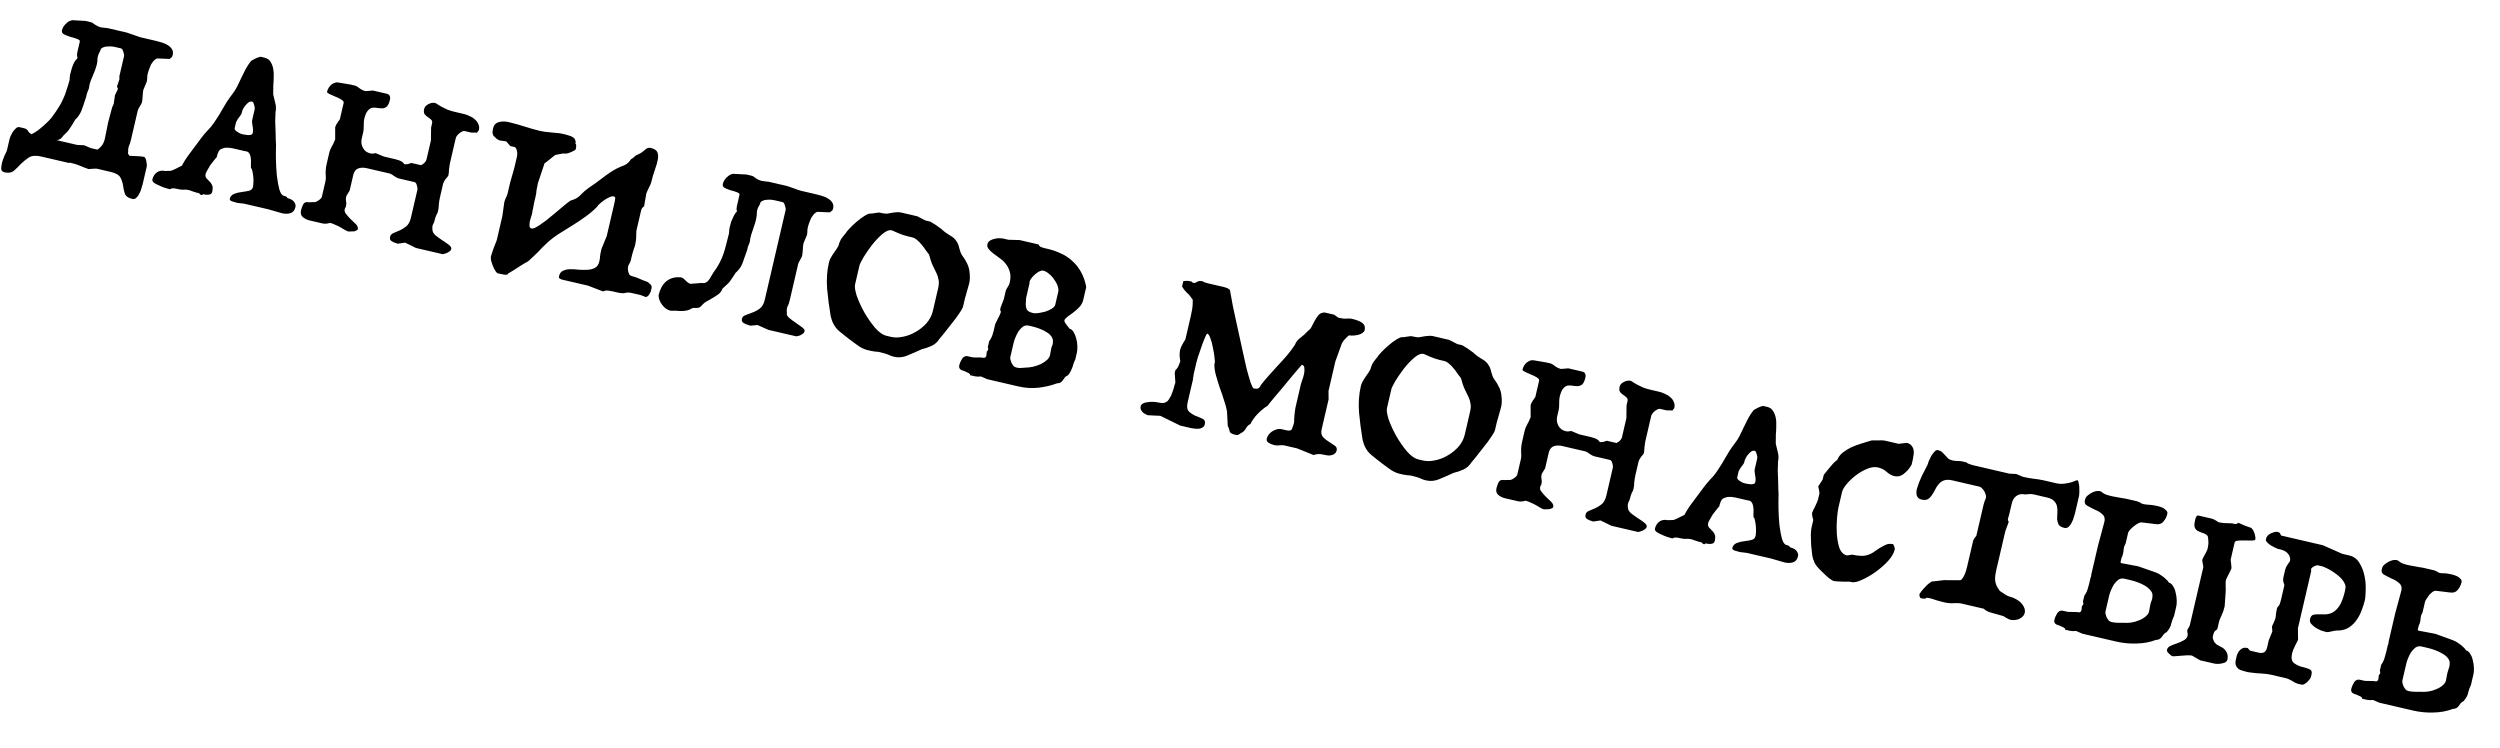 <svg xmlns="http://www.w3.org/2000/svg" width="361" height="108" viewBox="0 0 361 108" fill="none">
  <path d="M20.813 22.656C20.883 22.672 20.943 22.735 20.991 22.845C21.063 22.96 21.106 23.093 21.12 23.245C21.157 23.401 21.183 23.555 21.197 23.706C21.212 23.857 21.208 23.98 21.186 24.073L20.591 26.633C20.569 26.726 20.517 26.899 20.434 27.151C20.374 27.408 20.279 27.657 20.149 27.898C20.043 28.144 19.895 28.356 19.706 28.534C19.54 28.717 19.34 28.782 19.107 28.727C18.522 28.591 18.163 28.335 18.028 27.959C17.912 27.612 17.827 27.235 17.774 26.828C17.721 26.422 17.592 26.022 17.387 25.63C17.177 25.261 16.71 24.992 15.985 24.823L14.057 24.375C13.94 24.348 13.806 24.341 13.655 24.356C13.532 24.352 13.407 24.36 13.28 24.379C13.128 24.393 12.966 24.405 12.791 24.414C12.698 24.392 12.504 24.322 12.211 24.205C11.942 24.093 11.649 23.976 11.332 23.853C11.039 23.735 10.752 23.644 10.472 23.579C10.197 23.49 10.016 23.473 9.93 23.527L5.932 22.598C5.184 22.424 4.594 22.472 4.162 22.741C3.753 23.015 3.374 23.322 3.024 23.659C2.693 24.026 2.358 24.354 2.019 24.645C1.68 24.936 1.231 25.016 0.669 24.886C0.342 24.81 0.176 24.623 0.171 24.327C0.19 24.035 0.234 23.738 0.305 23.434C0.326 23.34 0.368 23.214 0.429 23.056C0.491 22.898 0.555 22.728 0.622 22.547C0.707 22.394 0.78 22.238 0.841 22.08C0.926 21.927 0.976 21.816 0.993 21.746L1.376 20.098C1.392 20.027 1.436 19.89 1.509 19.685C1.604 19.485 1.714 19.277 1.839 19.059C1.987 18.847 2.138 18.673 2.293 18.537C2.453 18.377 2.627 18.319 2.814 18.362C3.094 18.427 3.328 18.482 3.515 18.525C3.702 18.569 3.873 18.682 4.027 18.866C4.094 19.005 4.168 19.108 4.251 19.177C4.334 19.245 4.428 19.316 4.534 19.39C4.782 19.275 5.068 19.108 5.39 18.887C5.718 18.643 6.022 18.393 6.303 18.138C6.613 17.865 6.882 17.608 7.111 17.365C7.34 17.122 7.494 16.936 7.573 16.807C7.932 16.324 8.231 15.888 8.469 15.5C8.735 15.094 8.953 14.688 9.121 14.284C9.312 13.885 9.471 13.466 9.598 13.027C9.748 12.594 9.899 12.1 10.053 11.544C10.055 11.323 10.08 11.057 10.127 10.748C10.198 10.444 10.28 10.143 10.374 9.844C10.468 9.546 10.583 9.265 10.718 9C10.877 8.742 11.034 8.544 11.189 8.407C11.169 8.28 11.149 8.152 11.13 8.024C11.116 7.873 11.125 7.727 11.158 7.587L11.524 6.009C11.562 5.846 11.432 5.717 11.134 5.623C10.864 5.511 10.554 5.414 10.203 5.333C9.858 5.228 9.541 5.105 9.254 4.964C8.99 4.829 8.887 4.633 8.947 4.375C8.991 4.188 9.072 3.998 9.191 3.804C9.333 3.615 9.482 3.453 9.637 3.316C9.797 3.156 9.97 3.049 10.155 2.993C10.346 2.914 10.524 2.894 10.687 2.932L12.33 3.018L13.102 3.197C13.265 3.235 13.471 3.357 13.719 3.562C13.996 3.75 14.286 3.879 14.59 3.95C14.707 3.977 14.826 3.992 14.949 3.996C15.071 4 15.179 4.013 15.273 4.034C15.395 4.038 15.491 4.048 15.561 4.064L18.296 4.7C18.613 4.823 18.944 4.937 19.289 5.042C19.582 5.159 19.901 5.27 20.246 5.375C20.597 5.457 20.936 5.535 21.263 5.611L22.561 5.913C22.818 5.973 23.096 6.05 23.394 6.144C23.716 6.243 23.994 6.369 24.23 6.523C24.489 6.681 24.69 6.876 24.833 7.106C24.977 7.337 25.013 7.604 24.943 7.908C24.91 8.048 24.874 8.151 24.834 8.215C24.8 8.257 24.691 8.355 24.507 8.509L22.786 8.442C22.692 8.42 22.585 8.457 22.465 8.552C22.349 8.623 22.241 8.721 22.138 8.845C22.035 8.969 21.944 9.096 21.865 9.225C21.785 9.355 21.738 9.454 21.721 9.525C21.447 10.175 21.295 10.67 21.266 11.008C21.265 11.328 21.243 11.582 21.2 11.769L20.696 12.982C20.652 13.169 20.62 13.47 20.597 13.883C20.575 14.297 20.542 14.597 20.499 14.784C20.472 14.901 20.364 15.098 20.177 15.375C20.018 15.634 19.922 15.833 19.89 15.973L18.912 20.181C18.836 20.509 18.745 20.795 18.638 21.042C18.537 21.265 18.492 21.562 18.505 21.935C18.472 22.075 18.474 22.174 18.509 22.231C18.551 22.266 18.616 22.355 18.706 22.499C19.807 22.533 20.509 22.585 20.813 22.656ZM9.096 19.637C8.921 19.966 8.628 20.169 8.216 20.246L11.161 20.93L12.149 20.975L13.09 21.378L14.072 21.607C14.302 21.463 14.506 21.276 14.682 21.046C14.888 20.798 15.042 20.452 15.145 20.008L15.621 17.642L16.189 15.52L16.424 14.983L16.596 13.767L17.035 12.834L16.889 12.504L17.247 11.442L17.232 11.031L17.908 8.121C17.941 7.981 17.905 7.763 17.801 7.468C17.721 7.178 17.61 7.017 17.47 6.984L16.593 6.781C16.243 6.699 15.878 6.676 15.501 6.711C15.128 6.723 14.819 6.836 14.572 7.05C14.528 7.237 14.447 7.428 14.328 7.622C14.238 7.798 14.171 7.979 14.127 8.166L14.079 8.377C14.08 8.796 14.025 9.19 13.915 9.558C13.805 9.927 13.671 10.29 13.514 10.648C13.362 10.982 13.22 11.331 13.086 11.694C12.952 12.057 12.868 12.42 12.833 12.781C12.716 13.074 12.627 13.3 12.565 13.458C12.533 13.598 12.495 13.762 12.451 13.949C12.296 14.406 12.168 14.795 12.069 15.117C11.969 15.439 11.864 15.734 11.752 16.004C11.645 16.25 11.518 16.48 11.37 16.692C11.251 16.886 11.083 17.081 10.865 17.276C10.661 17.623 10.499 17.894 10.38 18.088C10.261 18.282 10.148 18.453 10.04 18.6C9.955 18.753 9.832 18.909 9.672 19.069C9.54 19.211 9.349 19.4 9.096 19.637ZM38.211 8.33C38.585 8.417 38.862 8.605 39.041 8.893C39.226 9.158 39.36 9.484 39.442 9.873C39.524 10.262 39.551 10.675 39.524 11.112C39.525 11.531 39.505 11.933 39.465 12.318L39.452 13.645C39.533 13.935 39.627 14.326 39.734 14.819C39.87 15.294 39.886 15.754 39.783 16.198L39.755 17.116C39.738 17.186 39.736 17.407 39.748 17.779C39.76 18.152 39.776 18.562 39.795 19.01C39.814 19.458 39.824 19.892 39.825 20.311C39.855 20.712 39.865 20.985 39.856 21.131C39.836 21.644 39.832 22.296 39.845 23.087C39.864 23.855 39.908 24.617 39.979 25.373C40.073 26.134 40.192 26.79 40.335 27.34C40.502 27.897 40.713 28.205 40.971 28.264C41.134 28.302 41.248 28.341 41.313 28.381C41.378 28.421 41.419 28.455 41.437 28.484C41.455 28.512 41.473 28.541 41.491 28.57C41.509 28.599 41.553 28.621 41.623 28.638C41.693 28.654 41.795 28.69 41.93 28.746C42.065 28.802 42.195 28.881 42.319 28.984C42.443 29.087 42.535 29.219 42.596 29.381C42.686 29.525 42.706 29.703 42.657 29.913C42.548 30.381 42.309 30.67 41.938 30.781C41.567 30.892 41.16 30.895 40.716 30.792L38.776 30.231L37.795 30.003L36.041 29.595L35.27 29.416L34.264 29.293C34.123 29.26 33.892 29.194 33.57 29.095C33.272 29.001 33.142 28.872 33.18 28.708C33.256 28.381 33.459 28.145 33.788 28C34.141 27.86 34.532 27.766 34.962 27.718C35.317 27.677 35.65 27.619 35.964 27.544C36.277 27.469 36.471 27.268 36.547 26.941C36.564 26.871 36.578 26.701 36.591 26.433C36.61 26.142 36.605 25.845 36.576 25.543C36.548 25.241 36.503 24.959 36.44 24.698C36.401 24.443 36.335 24.304 36.241 24.282C36.225 24.032 36.224 23.773 36.237 23.505C36.255 23.214 36.242 22.952 36.198 22.72C36.158 22.465 36.082 22.262 35.969 22.113C35.861 21.94 35.662 21.844 35.371 21.826L34.038 21.516C33.968 21.5 33.839 21.47 33.652 21.426C33.489 21.388 33.311 21.359 33.118 21.339C32.949 21.325 32.777 21.322 32.603 21.33C32.428 21.339 32.298 21.37 32.212 21.424C31.875 21.494 31.651 21.663 31.539 21.933C31.432 22.179 31.346 22.443 31.281 22.723C31.189 22.8 31.055 22.954 30.878 23.184C30.707 23.391 30.531 23.621 30.349 23.874C30.19 24.133 30.046 24.383 29.916 24.623C29.791 24.841 29.721 24.985 29.705 25.055C29.639 25.335 29.663 25.55 29.776 25.7C29.913 25.855 30.061 26.012 30.221 26.173C30.386 26.31 30.517 26.488 30.614 26.708C30.734 26.933 30.743 27.267 30.64 27.712C30.607 27.852 30.533 27.958 30.418 28.029C30.308 28.078 30.177 28.109 30.026 28.123C29.904 28.12 29.77 28.113 29.624 28.104C29.484 28.071 29.379 28.047 29.309 28.03C29.292 28.101 29.258 28.142 29.206 28.154C29.154 28.167 29.093 28.165 29.023 28.149C28.952 28.133 28.861 28.05 28.748 27.9C28.654 27.878 28.526 27.849 28.362 27.811C28.222 27.778 28.072 27.731 27.914 27.669L27.299 27.453C26.995 27.382 26.742 27.36 26.538 27.387C26.335 27.413 26.082 27.391 25.778 27.321C25.45 27.245 25.214 27.202 25.068 27.193C24.917 27.207 24.804 27.218 24.728 27.225C24.671 27.261 24.627 27.288 24.599 27.305C24.57 27.323 24.52 27.324 24.45 27.308C24.333 27.281 24.126 27.22 23.827 27.126C23.552 27.038 23.271 26.923 22.983 26.782C22.69 26.665 22.438 26.532 22.226 26.384C22.042 26.219 21.967 26.066 22 25.925C22.103 25.481 22.318 25.137 22.646 24.893C22.997 24.654 23.395 24.586 23.839 24.69L24.546 24.669C24.593 24.68 24.683 24.664 24.816 24.621C24.978 24.56 25.143 24.488 25.31 24.403C25.477 24.319 25.645 24.235 25.812 24.15C26.009 24.048 26.162 23.973 26.271 23.924C26.547 23.372 26.916 22.793 27.378 22.186C27.845 21.555 28.292 20.957 28.719 20.391C28.975 20.031 29.257 19.666 29.565 19.294C29.902 18.904 30.199 18.579 30.457 18.318C30.771 17.923 31.046 17.531 31.285 17.143C31.546 16.76 31.784 16.372 31.999 15.979C32.242 15.567 32.486 15.155 32.729 14.744C32.996 14.338 33.289 13.925 33.608 13.507C33.853 13.194 34.069 12.85 34.254 12.474C34.446 12.075 34.637 11.676 34.828 11.277C35.025 10.855 35.233 10.435 35.454 10.018C35.674 9.601 35.941 9.195 36.254 8.8C36.422 8.715 36.606 8.61 36.808 8.485C37.033 8.364 37.302 8.267 37.615 8.192L38.211 8.33ZM36.439 14.682C36.252 14.639 36.072 14.671 35.9 14.778C35.75 14.892 35.607 15.031 35.47 15.196C35.338 15.338 35.227 15.497 35.137 15.673C35.053 15.826 35.002 15.937 34.986 16.008C34.937 16.218 34.887 16.379 34.837 16.49C34.791 16.578 34.735 16.664 34.666 16.746C34.626 16.811 34.555 16.905 34.453 17.029C34.35 17.153 34.228 17.359 34.087 17.647L33.883 18.523C33.851 18.664 33.961 18.825 34.215 19.007C34.491 19.194 34.7 19.304 34.84 19.337C34.91 19.353 35.027 19.38 35.191 19.418C35.355 19.456 35.521 19.483 35.69 19.497C35.882 19.518 36.057 19.509 36.213 19.471C36.37 19.434 36.465 19.345 36.497 19.205C36.562 18.924 36.554 18.59 36.472 18.201C36.395 17.789 36.376 17.501 36.414 17.337L36.772 15.794C36.805 15.654 36.781 15.439 36.7 15.149C36.62 14.86 36.533 14.704 36.439 14.682ZM50.855 12.267L51.241 12.356C51.428 12.4 51.646 12.524 51.894 12.73C52.165 12.941 52.464 13.084 52.792 13.16L53.847 13.073L55.214 13.39L55.88 13.545C56.138 13.605 56.286 13.763 56.325 14.018C56.35 14.123 56.346 14.245 56.314 14.385C56.2 14.876 56.048 15.21 55.859 15.388C55.675 15.543 55.458 15.628 55.208 15.644C54.987 15.642 54.745 15.622 54.482 15.586C54.249 15.531 54.004 15.524 53.748 15.563C53.516 15.608 53.297 15.754 53.092 16.002C52.892 16.227 52.724 16.631 52.588 17.215C52.545 17.402 52.524 17.706 52.525 18.125C52.526 18.544 52.505 18.847 52.461 19.034L52.233 20.016C52.125 20.483 52.181 20.928 52.404 21.349C52.626 21.77 52.983 22.038 53.474 22.152C53.661 22.195 53.833 22.198 53.989 22.161C54.088 22.159 54.166 22.14 54.224 22.105L55.438 22.608L56.489 22.853L57.086 22.991C57.273 23.035 57.457 23.09 57.639 23.157C58.002 23.291 58.243 23.47 58.364 23.695C58.48 23.722 58.577 23.732 58.652 23.725C58.757 23.7 58.832 23.693 58.879 23.704C58.983 23.679 59.09 23.642 59.2 23.594C59.31 23.545 59.388 23.526 59.435 23.537L60.803 23.855C60.97 23.771 61.131 23.66 61.286 23.524C61.446 23.364 61.548 23.191 61.592 23.004L61.706 22.513L62.227 20.269L62.249 18.426L62.388 17.829C62.442 17.596 62.398 17.413 62.256 17.282C62.114 17.15 61.958 17.027 61.787 16.914C61.617 16.8 61.463 16.666 61.327 16.511C61.196 16.333 61.171 16.068 61.252 15.718C61.317 15.437 61.517 15.213 61.852 15.044C62.193 14.852 62.538 14.797 62.889 14.878C63.166 15.066 63.457 15.244 63.762 15.414C64.026 15.549 64.314 15.69 64.625 15.836C64.965 15.964 65.31 16.069 65.661 16.151L66.046 16.241L67.028 16.469C67.262 16.523 67.523 16.62 67.81 16.761C68.103 16.879 68.35 17.035 68.552 17.229C68.781 17.406 68.951 17.63 69.061 17.902C69.199 18.156 69.227 18.458 69.145 18.809L68.88 19.154L68.033 19.142L67.087 18.922C66.923 18.884 66.677 18.986 66.349 19.231C66.045 19.48 65.866 19.722 65.811 19.956L65.265 22.305L64.948 23.673C64.915 23.813 64.879 24.076 64.838 24.46C64.822 24.851 64.794 25.128 64.756 25.291C64.734 25.385 64.675 25.482 64.578 25.582C64.48 25.683 64.395 25.786 64.321 25.892C64.133 26.169 64.023 26.378 63.991 26.518L63.762 27.5L63.534 28.482C63.453 28.832 63.397 29.177 63.368 29.515C63.362 29.858 63.324 30.182 63.253 30.486C63.21 30.673 63.129 30.864 63.01 31.058C62.914 31.257 62.831 31.509 62.76 31.813C62.722 31.976 62.681 32.102 62.635 32.19C62.59 32.278 62.545 32.367 62.5 32.455C62.478 32.548 62.454 32.653 62.427 32.77C62.428 32.869 62.434 33.006 62.442 33.18C62.453 33.454 62.6 33.722 62.883 33.985C63.196 34.23 63.523 34.466 63.865 34.694C64.229 34.926 64.547 35.148 64.819 35.359C65.09 35.57 65.204 35.769 65.161 35.956C65.123 36.119 65.034 36.234 64.896 36.301C64.775 36.396 64.645 36.477 64.507 36.543C64.345 36.604 64.159 36.659 63.95 36.709L62.022 36.261L61.04 36.033L60.058 35.805L58.5 35.036L57.428 35.194C57.358 35.177 57.256 35.141 57.121 35.085C56.981 35.053 56.846 34.997 56.716 34.917C56.582 34.861 56.467 34.773 56.371 34.652C56.3 34.537 56.285 34.386 56.329 34.199C56.389 33.942 56.554 33.759 56.826 33.649C57.098 33.54 57.399 33.413 57.728 33.267C58.058 33.122 58.374 32.925 58.679 32.675C58.989 32.402 59.209 31.985 59.339 31.424L59.567 30.442L59.795 29.461L60.04 28.409L60.268 27.427C60.306 27.263 60.282 27.048 60.196 26.782C60.139 26.498 60.017 26.334 59.83 26.29L58.848 26.062L57.586 25.769C57.422 25.731 57.202 25.618 56.925 25.43C56.654 25.22 56.448 25.098 56.308 25.065L55.607 24.902L54.625 24.674L53.678 24.454L52.977 24.291C52.486 24.177 52.064 24.19 51.711 24.329C51.358 24.469 51.125 24.785 51.011 25.276L50.489 27.52C50.257 27.884 50.118 28.111 50.073 28.199C50.033 28.264 49.997 28.366 49.964 28.506C49.926 28.67 49.93 28.868 49.974 29.1C50.024 29.309 50.017 29.553 49.952 29.834C49.73 30.152 49.697 30.453 49.853 30.735C50.038 31 50.27 31.276 50.548 31.562C50.832 31.825 51.104 32.085 51.364 32.343C51.625 32.601 51.725 32.858 51.665 33.115C51.649 33.185 51.574 33.242 51.441 33.285C51.326 33.357 51.193 33.4 51.041 33.414C50.89 33.428 50.742 33.43 50.596 33.421C50.445 33.435 50.334 33.434 50.264 33.418C50.148 33.391 49.992 33.318 49.798 33.199C49.622 33.108 49.416 32.987 49.181 32.833C48.963 32.709 48.719 32.591 48.45 32.479C48.186 32.343 47.925 32.246 47.668 32.186C47.535 32.229 47.404 32.26 47.276 32.28C47.149 32.3 47.024 32.307 46.901 32.304C46.802 32.305 46.706 32.295 46.613 32.274L46.227 32.184L45.245 31.956L44.649 31.817C44.322 31.741 44.013 31.583 43.724 31.344C43.458 31.109 43.371 30.794 43.464 30.396C43.535 30.092 43.64 29.796 43.781 29.509C43.945 29.227 44.203 29.126 44.553 29.208L45.26 29.187C45.447 29.231 45.687 29.151 45.981 28.948C46.275 28.745 46.438 28.574 46.47 28.434L46.788 27.066L47.016 26.084C47.06 25.897 47.063 25.565 47.026 25.089C47.012 24.617 47.062 24.136 47.176 23.645L47.559 21.997C47.576 21.927 47.617 21.801 47.684 21.62C47.774 21.443 47.867 21.256 47.963 21.056C48.082 20.862 48.175 20.674 48.242 20.492C48.332 20.316 48.385 20.193 48.401 20.123L48.399 18.385C48.442 18.198 48.558 17.966 48.745 17.69C48.853 17.542 48.964 17.383 49.078 17.213L49.624 14.863C49.662 14.7 49.551 14.539 49.293 14.38C49.057 14.226 48.77 14.086 48.43 13.957C48.119 13.811 47.829 13.682 47.559 13.57C47.318 13.44 47.206 13.34 47.222 13.27C47.325 12.826 47.544 12.47 47.877 12.203C48.233 11.941 48.563 11.845 48.867 11.916L50.645 12.218L50.855 12.267ZM93.937 21.355C94.451 21.474 94.775 21.672 94.907 21.95C95.04 22.227 95.069 22.579 94.995 23.005C94.92 23.431 94.78 23.928 94.574 24.496C94.374 25.041 94.195 25.652 94.037 26.33C94.021 26.401 93.985 26.503 93.929 26.638C93.873 26.773 93.802 26.916 93.718 27.069C93.656 27.227 93.583 27.383 93.498 27.536C93.437 27.694 93.383 27.817 93.338 27.905C93.284 28.139 93.242 28.375 93.21 28.615C93.19 28.807 93.153 29.02 93.099 29.254C93.073 29.47 93.044 29.648 93.012 29.788C92.781 29.932 92.636 30.132 92.576 30.389C92.517 30.646 92.47 30.845 92.438 30.985L91.892 33.335C91.884 33.579 91.877 33.824 91.869 34.069C91.872 34.266 91.859 34.485 91.828 34.724C91.797 34.963 91.762 35.165 91.724 35.328C91.681 35.516 91.631 35.676 91.575 35.811C91.548 35.928 91.504 36.066 91.442 36.224C91.404 36.388 91.346 36.584 91.269 36.812C91.22 37.022 91.154 37.303 91.073 37.653C91.057 37.724 91.026 37.803 90.981 37.891C90.936 37.979 90.893 38.055 90.854 38.12C90.809 38.208 90.763 38.296 90.718 38.384C90.702 38.454 90.687 38.574 90.672 38.743C90.663 38.889 90.677 39.04 90.714 39.196C90.752 39.353 90.804 39.5 90.87 39.639C90.965 39.76 91.106 39.842 91.293 39.885C91.621 39.961 91.952 40.075 92.286 40.227C92.62 40.378 92.981 40.524 93.367 40.663C93.508 40.696 93.667 40.806 93.844 40.995C94.051 41.167 94.133 41.346 94.089 41.533C94.064 41.749 94.017 41.947 93.951 42.129C93.889 42.287 93.804 42.44 93.696 42.587C93.612 42.74 93.465 42.842 93.256 42.892L92.509 42.607L91.247 42.314C90.896 42.232 90.59 42.223 90.329 42.285C90.063 42.371 89.684 42.357 89.193 42.243L88.527 42.088C88.363 42.05 88.139 42.01 87.853 41.968C87.567 41.927 87.311 41.966 87.086 42.086L84.915 41.249L81.198 40.385C81.058 40.352 80.935 40.299 80.829 40.225C80.718 40.175 80.683 40.056 80.727 39.869C80.814 39.495 80.996 39.242 81.273 39.109C81.579 38.958 81.93 38.88 82.326 38.873C82.722 38.866 83.147 38.891 83.602 38.948C84.062 38.981 84.493 38.983 84.894 38.953C85.296 38.923 85.638 38.83 85.92 38.673C86.232 38.499 86.439 38.19 86.542 37.746C86.624 37.396 86.66 37.133 86.651 36.959C86.672 36.766 86.736 36.436 86.845 35.968L87.617 34.078L87.934 32.711L88.684 29.485C88.76 29.157 88.808 28.898 88.828 28.705C88.872 28.518 88.8 28.403 88.613 28.359C88.449 28.321 88.229 28.369 87.952 28.501C87.703 28.616 87.447 28.766 87.182 28.951C86.946 29.118 86.734 29.29 86.544 29.468C86.355 29.646 86.252 29.77 86.236 29.84C85.75 30.343 85.196 30.818 84.575 31.265C83.953 31.712 83.311 32.141 82.649 32.554C81.986 32.967 81.323 33.38 80.661 33.792C80.022 34.21 79.45 34.657 78.945 35.131C78.664 35.386 78.426 35.614 78.232 35.815C78.066 35.998 77.886 36.19 77.691 36.392C77.502 36.569 77.296 36.768 77.073 36.987C76.855 37.183 76.588 37.429 76.273 37.725C75.88 37.929 75.407 38.214 74.855 38.578C74.302 38.943 73.812 39.248 73.385 39.493C73.347 39.657 73.15 39.71 72.794 39.652C72.438 39.593 72.155 39.54 71.945 39.491C71.804 39.459 71.662 39.327 71.519 39.096C71.393 38.895 71.276 38.658 71.166 38.386C71.057 38.114 70.971 37.848 70.909 37.587C70.869 37.332 70.861 37.157 70.882 37.064C70.915 36.923 70.967 36.751 71.04 36.546C71.117 36.318 71.195 36.089 71.273 35.861C71.379 35.615 71.471 35.377 71.549 35.149C71.65 34.926 71.717 34.744 71.75 34.604L72.54 31.203L72.821 29.198C72.854 29.058 72.926 28.853 73.038 28.584C73.173 28.319 73.257 28.117 73.29 27.977L73.673 26.329L74.259 24.284L74.324 24.004L74.642 22.636C74.713 22.332 74.707 22.035 74.627 21.746C74.575 21.438 74.456 21.262 74.269 21.219L73.673 21.081L73.121 20.435C72.864 20.375 72.662 20.34 72.516 20.331C72.394 20.328 72.275 20.312 72.158 20.285C72.046 20.234 71.914 20.167 71.761 20.082C71.637 19.979 71.466 19.816 71.247 19.593C71.15 19.373 71.106 19.19 71.115 19.045C71.124 18.899 71.151 18.733 71.194 18.546C71.308 18.055 71.589 17.75 72.035 17.632C72.481 17.514 72.95 17.512 73.441 17.626C73.908 17.735 74.326 17.844 74.695 17.955C75.064 18.065 75.42 18.173 75.766 18.277C76.111 18.382 76.456 18.487 76.801 18.592C77.147 18.697 77.541 18.801 77.985 18.904C78.172 18.948 78.409 18.99 78.695 19.032C78.986 19.05 79.275 19.081 79.561 19.122C79.852 19.141 80.129 19.168 80.392 19.205C80.683 19.223 80.911 19.251 81.074 19.289L81.741 19.444C81.881 19.477 82.042 19.527 82.223 19.593C82.41 19.637 82.578 19.713 82.725 19.821C82.878 19.906 82.985 20.029 83.046 20.191C83.13 20.358 83.145 20.559 83.09 20.793C83.119 20.775 83.152 20.795 83.188 20.852C83.2 20.904 83.204 20.992 83.201 21.114C83.202 21.213 83.181 21.356 83.138 21.543C83.127 21.59 83.049 21.658 82.905 21.748C82.79 21.82 82.637 21.895 82.446 21.974C82.256 22.052 82.056 22.117 81.847 22.167C81.644 22.194 81.472 22.191 81.332 22.158L80.365 22.34C80.295 22.324 80.186 22.372 80.036 22.485C79.886 22.598 79.72 22.732 79.536 22.887C79.381 23.023 79.215 23.157 79.036 23.288C78.882 23.424 78.749 23.517 78.639 23.565L77.674 26.445C77.582 26.843 77.515 27.185 77.473 27.471C77.455 27.762 77.421 28.013 77.372 28.223C77.258 28.714 77.168 29.1 77.103 29.38C77.067 29.643 77.029 29.856 76.992 30.02C76.953 30.183 76.921 30.324 76.894 30.441C76.89 30.563 76.869 30.706 76.831 30.869C76.815 30.94 76.768 31.089 76.69 31.317C76.618 31.522 76.554 31.741 76.5 31.975C76.469 32.214 76.455 32.433 76.459 32.631C76.485 32.834 76.58 32.955 76.744 32.993C76.978 33.047 77.374 32.88 77.932 32.493C78.514 32.111 79.097 31.667 79.683 31.163C80.291 30.663 80.857 30.191 81.379 29.746C81.902 29.3 82.247 29.036 82.414 28.951C83.017 28.796 83.484 28.535 83.816 28.168C84.176 27.784 84.578 27.434 85.021 27.118C85.602 26.736 86.252 26.271 86.971 25.723C87.695 25.152 88.38 24.695 89.027 24.353C89.39 24.166 89.76 24.006 90.136 23.872C90.518 23.714 90.845 23.42 91.117 22.991C91.342 22.871 91.506 22.749 91.609 22.625C91.74 22.483 91.968 22.351 92.292 22.229C92.541 22.114 92.805 21.929 93.086 21.674C93.373 21.396 93.656 21.289 93.937 21.355ZM108.534 25.375C108.698 25.413 108.904 25.535 109.152 25.741C109.428 25.928 109.719 26.057 110.023 26.128C110.163 26.16 110.294 26.178 110.416 26.182C110.539 26.186 110.647 26.199 110.74 26.221C110.839 26.219 110.935 26.229 111.029 26.251L113.659 26.862C113.975 26.985 114.306 27.099 114.651 27.203C114.944 27.321 115.263 27.432 115.609 27.537C115.959 27.618 116.298 27.697 116.626 27.773L117.888 28.066C118.168 28.132 118.458 28.211 118.756 28.305C119.078 28.405 119.357 28.531 119.592 28.684C119.851 28.843 120.052 29.038 120.196 29.268C120.339 29.498 120.376 29.766 120.305 30.07C120.273 30.21 120.236 30.312 120.197 30.377C120.163 30.418 120.042 30.514 119.835 30.663L118.113 30.595C118.02 30.573 117.913 30.61 117.792 30.705C117.677 30.777 117.568 30.875 117.465 30.999C117.362 31.123 117.271 31.25 117.192 31.379C117.113 31.508 117.065 31.608 117.049 31.678C116.774 32.329 116.622 32.823 116.593 33.162C116.592 33.482 116.57 33.735 116.527 33.922L116.023 35.136C115.98 35.323 115.947 35.623 115.925 36.037C115.902 36.451 115.87 36.751 115.826 36.938C115.799 37.055 115.703 37.254 115.539 37.537C115.381 37.795 115.285 37.995 115.252 38.135L114.03 43.395C113.948 43.746 113.843 44.041 113.713 44.282C113.612 44.505 113.582 44.794 113.622 45.148C113.563 45.405 113.666 45.651 113.932 45.885C114.221 46.125 114.536 46.358 114.878 46.586C115.219 46.813 115.525 47.032 115.797 47.243C116.091 47.459 116.22 47.649 116.182 47.813C116.138 48 116.047 48.127 115.909 48.193C115.788 48.288 115.658 48.369 115.52 48.435C115.358 48.496 115.175 48.54 114.972 48.566L110.974 47.638L109.4 46.939L108.344 47.026C108.251 47.005 108.125 46.963 107.967 46.902C107.827 46.869 107.68 46.81 107.527 46.725C107.392 46.669 107.277 46.581 107.182 46.461C107.11 46.345 107.096 46.194 107.14 46.007C107.194 45.773 107.369 45.605 107.664 45.501C107.959 45.397 108.283 45.275 108.636 45.135C109.012 45.001 109.364 44.812 109.692 44.568C110.048 44.305 110.295 43.882 110.431 43.298L113.446 30.323C113.478 30.183 113.443 29.965 113.339 29.67C113.258 29.381 113.148 29.219 113.008 29.187L111.85 28.918C111.5 28.836 111.136 28.813 110.758 28.849C110.385 28.861 110.076 28.974 109.829 29.187C109.786 29.374 109.704 29.565 109.585 29.759C109.472 29.93 109.393 30.108 109.35 30.296L109.301 30.506C109.302 30.925 109.259 31.322 109.172 31.696C109.085 32.07 108.975 32.438 108.841 32.801C108.736 33.147 108.617 33.501 108.483 33.864C108.373 34.233 108.301 34.598 108.266 34.959C108.148 35.252 108.059 35.478 107.998 35.636C107.965 35.776 107.927 35.94 107.884 36.127C107.728 36.584 107.589 36.97 107.466 37.287C107.367 37.608 107.261 37.904 107.149 38.174C107.043 38.42 106.904 38.647 106.733 38.853C106.59 39.042 106.41 39.234 106.192 39.43C105.988 39.777 105.815 40.044 105.673 40.233C105.559 40.404 105.448 40.563 105.34 40.71C105.237 40.834 105.109 40.965 104.954 41.101C104.799 41.237 104.595 41.424 104.343 41.661C104.215 42.001 104.015 42.275 103.745 42.483C103.504 42.674 103.029 42.97 102.319 43.372C101.903 43.571 101.576 43.815 101.336 44.104C101.125 44.375 100.851 44.496 100.512 44.467C100.198 44.443 99.968 44.476 99.824 44.566C99.704 44.661 99.524 44.742 99.287 44.81C99.002 44.868 98.773 44.901 98.599 44.909C98.424 44.918 98.264 44.918 98.118 44.908C97.973 44.899 97.803 44.885 97.611 44.865C97.413 44.868 97.154 44.869 96.834 44.869C96.343 44.755 95.931 44.462 95.597 43.99C95.257 43.541 95.093 43.084 95.102 42.618C95.298 41.777 95.645 41.131 96.144 40.68C96.672 40.211 97.338 39.996 98.142 40.035C98.293 40.021 98.422 40.051 98.528 40.125C98.663 40.181 98.778 40.269 98.873 40.39C98.997 40.493 99.118 40.607 99.237 40.733C99.36 40.836 99.513 40.921 99.695 40.988L101.352 40.855C101.562 40.904 101.751 40.886 101.918 40.802C102.086 40.718 102.224 40.602 102.332 40.455C102.469 40.289 102.585 40.107 102.681 39.907C102.805 39.69 102.924 39.496 103.038 39.325C103.397 38.842 103.689 38.38 103.914 37.94C104.14 37.499 104.328 37.062 104.478 36.629C104.633 36.172 104.765 35.71 104.874 35.243C104.988 34.752 105.122 34.229 105.275 33.673C105.278 33.452 105.302 33.186 105.349 32.877C105.42 32.573 105.502 32.272 105.596 31.974C105.714 31.68 105.84 31.402 105.975 31.138C106.111 30.873 106.256 30.673 106.411 30.537C106.391 30.409 106.372 30.281 106.352 30.153C106.361 30.008 106.382 29.865 106.415 29.724L106.781 28.146C106.82 27.983 106.701 27.857 106.426 27.768C106.18 27.662 105.881 27.568 105.53 27.486C105.209 27.387 104.916 27.269 104.651 27.134C104.411 27.004 104.32 26.811 104.38 26.553C104.472 26.156 104.702 25.803 105.069 25.494C105.442 25.162 105.804 25.037 106.155 25.118L107.763 25.196L108.534 25.375ZM132.449 31.229L133.638 31.838L134.339 32.001C134.621 32.165 134.88 32.323 135.116 32.477C135.328 32.624 135.528 32.77 135.717 32.912C135.911 33.031 136.035 33.134 136.089 33.22C136.396 33.489 136.755 33.745 137.167 33.988C137.607 34.214 137.941 34.525 138.169 34.923C138.318 35.13 138.44 35.454 138.535 35.895C138.653 36.342 138.786 36.668 138.935 36.875C139.572 37.738 139.923 38.509 139.987 39.19C140.079 39.852 140.068 40.428 139.954 40.919L139.311 43.209L139.083 44.191C139.023 44.448 138.828 44.809 138.499 45.275C138.192 45.745 137.833 46.229 137.422 46.725C137.035 47.226 136.667 47.695 136.319 48.131C135.977 48.545 135.754 48.813 135.652 48.937C135.374 49.39 134.987 49.731 134.49 49.961C134.022 50.172 133.567 50.325 133.126 50.42C132.381 50.764 131.682 51.07 131.028 51.337C130.398 51.609 129.744 51.667 129.066 51.509C128.786 51.444 128.513 51.344 128.249 51.209C128.003 51.102 127.646 50.995 127.179 50.886C127.085 50.864 126.968 50.837 126.828 50.804C126.682 50.795 126.525 50.783 126.356 50.769C126.163 50.748 125.974 50.717 125.787 50.673L125.19 50.535C125.003 50.491 124.766 50.399 124.478 50.258C124.214 50.123 123.967 49.967 123.737 49.79C123.46 49.603 123.166 49.386 122.853 49.141C122.287 48.714 121.715 48.261 121.136 47.782C120.563 47.279 120.17 46.584 119.958 45.697C119.738 44.414 119.565 43.092 119.438 41.732C119.334 40.377 119.417 39.115 119.689 37.947C119.743 37.713 119.816 37.508 119.906 37.332C119.996 37.156 120.098 36.982 120.212 36.811C120.331 36.617 120.461 36.426 120.604 36.237C120.746 36.049 120.902 35.801 121.072 35.496C121.153 35.145 121.276 34.829 121.44 34.547C121.628 34.27 121.856 33.978 122.124 33.671C122.14 33.601 122.297 33.403 122.595 33.078C122.892 32.753 123.241 32.415 123.643 32.065C124.045 31.715 124.447 31.414 124.851 31.163C125.283 30.894 125.616 30.786 125.849 30.841L126.921 30.683C127.225 30.754 127.496 30.805 127.736 30.835C127.998 30.872 128.274 30.85 128.564 30.769C128.848 30.712 129.116 30.676 129.366 30.66C129.621 30.621 129.866 30.628 130.1 30.683L131.783 31.074L132.449 31.229ZM128.798 33.263C128.4 33.17 127.94 33.347 127.418 33.792C126.896 34.238 126.389 34.773 125.899 35.398C125.438 36.005 125.028 36.6 124.671 37.183C124.338 37.77 124.149 38.158 124.106 38.345L123.967 38.941L123.47 41.08C123.394 41.407 123.476 41.956 123.716 42.726C123.984 43.478 124.344 44.264 124.794 45.083C125.25 45.879 125.757 46.613 126.315 47.285C126.897 47.962 127.468 48.366 128.029 48.496L128.696 48.651C129.187 48.765 129.743 48.759 130.363 48.632C131.008 48.511 131.615 48.282 132.186 47.947C132.78 47.617 133.308 47.198 133.772 46.689C134.24 46.158 134.55 45.564 134.703 44.91L134.931 43.928L135.469 41.614C135.583 41.123 135.602 40.721 135.527 40.408C135.481 40.077 135.382 39.758 135.232 39.452C135.087 39.123 134.912 38.762 134.707 38.369C134.508 37.953 134.325 37.418 134.157 36.763C134.002 36.579 133.833 36.355 133.648 36.09C133.486 35.831 133.299 35.578 133.085 35.331C132.895 35.09 132.675 34.866 132.427 34.661C132.203 34.461 131.974 34.334 131.74 34.279L131.074 34.124C130.887 34.081 130.667 34.018 130.416 33.935C130.164 33.851 129.915 33.757 129.669 33.65C129.399 33.538 129.109 33.409 128.798 33.263ZM148.423 34.941L148.703 35.006L148.984 35.071L149.966 35.299C150.044 35.49 150.175 35.619 150.356 35.686C150.538 35.753 150.675 35.797 150.769 35.819L151.155 35.908L151.365 35.957C151.996 36.104 152.611 36.321 153.21 36.608C153.814 36.871 154.358 37.232 154.843 37.69C155.334 38.124 155.753 38.652 156.101 39.275C156.449 39.898 156.7 40.622 156.853 41.446L156.421 43.304C156.329 43.702 156.137 44.051 155.845 44.353C155.582 44.637 155.286 44.901 154.958 45.145C154.66 45.371 154.378 45.577 154.113 45.762C153.872 45.952 153.735 46.117 153.702 46.258C153.686 46.328 153.711 46.432 153.777 46.571C153.872 46.691 153.965 46.824 154.054 46.968C154.168 47.117 154.301 47.284 154.456 47.468C154.689 47.522 154.884 47.69 155.04 47.973C155.202 48.232 155.327 48.545 155.414 48.91C155.507 49.252 155.56 49.609 155.572 49.981C155.584 50.354 155.562 50.657 155.508 50.891L155.28 51.873C155.184 52.072 155.103 52.263 155.036 52.444C154.993 52.631 154.938 52.816 154.871 52.997C154.804 53.179 154.723 53.369 154.627 53.569C154.531 53.768 154.398 53.971 154.227 54.178C154.007 54.275 153.843 54.397 153.735 54.544C153.656 54.674 153.565 54.8 153.462 54.924C153.388 55.03 153.291 55.131 153.17 55.226C153.055 55.298 152.872 55.342 152.622 55.357C151.76 55.674 150.861 55.884 149.926 55.987C148.99 56.09 148.031 56.028 147.049 55.799L144.735 55.261L143.753 55.033L142.771 54.805L142.561 54.756L141.655 54.361C141.504 54.375 141.379 54.383 141.28 54.385C141.035 54.377 140.855 54.36 140.738 54.333L140.036 54.17C140.094 54.134 140.105 54.087 140.069 54.029C140.028 53.995 139.966 53.944 139.883 53.875C139.795 53.83 139.683 53.78 139.549 53.724C139.437 53.673 139.337 53.625 139.249 53.58C138.922 53.504 138.702 53.391 138.589 53.242C138.499 53.098 138.473 52.944 138.511 52.78C138.587 52.453 138.725 52.128 138.923 51.804C139.145 51.486 139.419 51.365 139.746 51.441L140.343 51.58C140.483 51.612 140.751 51.625 141.147 51.619C141.542 51.612 141.81 51.625 141.951 51.658C142.091 51.69 142.193 51.677 142.256 51.618C142.342 51.564 142.396 51.49 142.418 51.397C142.445 51.28 142.46 51.16 142.464 51.038C142.468 50.916 142.478 50.819 142.494 50.749C142.638 50.66 142.706 50.527 142.697 50.353C142.69 50.277 142.669 50.211 142.633 50.153L142.837 49.276C143.053 48.982 143.205 48.697 143.294 48.422C143.383 48.147 143.443 47.939 143.476 47.799L143.704 46.817C143.81 46.571 143.929 46.327 144.059 46.086C144.149 45.91 144.239 45.734 144.329 45.558C144.425 45.358 144.481 45.223 144.497 45.153C144.535 44.99 144.531 44.902 144.484 44.892C144.461 44.886 144.443 44.857 144.43 44.805C144.418 44.753 144.436 44.622 144.485 44.411C144.562 44.183 144.719 43.776 144.953 43.19L145.092 42.593L145.222 42.032C145.26 41.869 145.353 41.681 145.501 41.469C145.654 41.233 145.753 41.022 145.796 40.835C145.937 40.227 145.946 39.712 145.823 39.289C145.705 38.843 145.512 38.453 145.245 38.12C145 37.792 144.708 37.515 144.366 37.288C144.03 37.037 143.715 36.803 143.42 36.587C143.149 36.376 142.927 36.165 142.755 35.952C142.582 35.739 142.526 35.505 142.586 35.248C142.635 35.037 142.76 34.869 142.962 34.743C143.163 34.618 143.38 34.533 143.612 34.488C143.85 34.42 144.091 34.39 144.336 34.398C144.58 34.405 144.773 34.425 144.913 34.458L145.614 34.621L147.23 34.664L148.423 34.941ZM150.64 39.078C150.499 39.045 150.305 39.087 150.057 39.201C149.832 39.321 149.61 39.479 149.392 39.675C149.174 39.871 148.989 40.087 148.835 40.322C148.688 40.534 148.632 40.718 148.67 40.875L148.531 41.471L148.377 42.137L148.173 43.014C148.143 43.352 148.125 43.643 148.117 43.888C148.115 44.109 148.142 44.312 148.197 44.498C148.253 44.683 148.354 44.83 148.502 44.938C148.649 45.046 148.886 45.139 149.214 45.215C149.377 45.252 149.625 45.248 149.956 45.202C150.287 45.156 150.623 45.086 150.965 44.993C151.313 44.877 151.616 44.738 151.875 44.576C152.163 44.397 152.332 44.202 152.381 43.992L152.584 43.115L152.813 42.133C152.861 41.923 152.837 41.658 152.738 41.34C152.64 41.021 152.477 40.712 152.251 40.413C152.054 40.097 151.811 39.818 151.521 39.579C151.238 39.316 150.944 39.149 150.64 39.078ZM148.571 47.024C148.244 46.948 147.948 47.002 147.683 47.187C147.442 47.378 147.228 47.611 147.04 47.888C146.876 48.17 146.735 48.458 146.618 48.751C146.5 49.044 146.425 49.26 146.393 49.401L146.099 50.663L145.896 51.54C145.879 51.61 145.878 51.72 145.893 51.871C145.93 52.028 145.979 52.187 146.04 52.349C146.125 52.517 146.223 52.675 146.336 52.825C146.455 52.951 146.596 53.033 146.76 53.071C147.063 53.142 147.305 53.161 147.485 53.129C147.689 53.102 147.889 53.087 148.087 53.084C148.407 53.084 148.762 53.043 149.15 52.961C149.568 52.861 149.956 52.73 150.314 52.566C150.678 52.38 150.986 52.168 151.238 51.931C151.495 51.671 151.639 51.371 151.668 51.033C151.715 50.724 151.758 50.487 151.796 50.324C151.84 50.137 151.884 49.999 151.929 49.911C151.974 49.823 152.002 49.756 152.013 49.709C152.029 49.639 152.037 49.554 152.035 49.455C152.082 49.146 152.013 48.859 151.829 48.594C151.644 48.329 151.398 48.112 151.093 47.943C150.793 47.75 150.449 47.584 150.063 47.445C149.7 47.311 149.366 47.209 149.062 47.138L148.782 47.073L148.571 47.024ZM195.183 46.029C195.931 46.203 196.45 46.41 196.739 46.65C197.052 46.895 197.156 47.239 197.053 47.684C197.021 47.824 196.915 47.96 196.737 48.091C196.564 48.198 196.359 48.286 196.121 48.354C195.912 48.404 195.683 48.437 195.433 48.453C195.183 48.469 194.976 48.458 194.812 48.42C194.605 48.569 194.433 48.726 194.296 48.891C194.141 49.027 194.004 49.193 193.885 49.387C193.772 49.557 193.696 49.725 193.658 49.888L192.831 52.173L192.269 54.592L191.837 56.451L191.849 57.673L191.344 59.847L191.14 60.724L190.847 61.986C190.738 62.453 190.799 62.825 191.031 63.101C191.268 63.353 191.548 63.578 191.872 63.776C192.195 63.975 192.484 64.165 192.737 64.347C192.99 64.529 193.085 64.761 193.019 65.041C192.949 65.345 192.751 65.558 192.427 65.68C192.132 65.784 191.833 65.8 191.529 65.73C191.342 65.686 191.07 65.635 190.714 65.577C190.353 65.543 190.01 65.586 189.686 65.708L187.321 64.752L186.059 64.458L185.462 64.32C185.275 64.276 185.043 64.272 184.764 64.305C184.508 64.344 184.24 64.331 183.96 64.266C183.913 64.255 183.822 64.222 183.687 64.166C183.57 64.139 183.447 64.085 183.318 64.006C183.183 63.95 183.068 63.862 182.973 63.741C182.901 63.626 182.884 63.486 182.922 63.323C182.955 63.183 183.031 63.016 183.15 62.821C183.292 62.633 183.452 62.473 183.631 62.342C183.838 62.193 184.06 62.084 184.298 62.016C184.564 61.93 184.826 61.917 185.083 61.977L185.784 62.14C186.228 62.243 186.495 62.157 186.583 61.882C186.695 61.613 186.784 61.337 186.849 61.057C186.871 60.964 186.88 60.818 186.877 60.62C186.902 60.404 186.916 60.185 186.918 59.964C186.949 59.725 186.975 59.509 186.995 59.317C187.02 59.101 187.044 58.946 187.066 58.853L187.432 57.275L187.66 56.293L187.84 55.522C187.856 55.451 187.908 55.279 187.997 55.004C188.114 54.711 188.211 54.401 188.287 54.073C188.363 53.746 188.384 53.443 188.351 53.164C188.34 52.891 188.218 52.727 187.984 52.672C187.179 53.594 186.448 54.459 185.792 55.267C185.513 55.621 185.222 55.973 184.919 56.321C184.645 56.652 184.374 56.971 184.105 57.278C183.86 57.59 183.638 57.859 183.438 58.084C183.261 58.314 183.121 58.49 183.018 58.614C182.793 58.735 182.558 58.902 182.311 59.115C182.069 59.306 181.834 59.522 181.606 59.764C181.382 59.984 181.177 60.231 180.989 60.508C180.807 60.762 180.665 61 180.564 61.223C180.316 61.337 180.112 61.524 179.954 61.783C179.818 62.047 179.647 62.254 179.44 62.403C179.244 62.505 179.1 62.595 179.008 62.672C178.922 62.726 178.852 62.759 178.8 62.772C178.766 62.813 178.714 62.825 178.643 62.809C178.591 62.822 178.495 62.812 178.355 62.779C178.098 62.719 177.916 62.652 177.81 62.578C177.722 62.533 177.651 62.468 177.597 62.381C177.572 62.277 177.538 62.158 177.495 62.025C177.458 61.868 177.388 61.692 177.286 61.495L177.181 59.401C177.097 58.914 176.951 58.375 176.743 57.785C176.565 57.176 176.36 56.574 176.128 55.978C175.926 55.365 175.744 54.768 175.583 54.189C175.422 53.609 175.347 53.086 175.356 52.62L175.422 52.34C175.438 52.27 175.422 52.02 175.374 51.59C175.326 51.16 175.249 50.698 175.142 50.205C175.058 49.718 174.94 49.271 174.787 48.866C174.641 48.438 174.485 48.205 174.322 48.167C174.23 48.244 174.097 48.496 173.924 48.924C173.756 49.329 173.592 49.771 173.431 50.251C173.27 50.731 173.117 51.176 172.973 51.586C172.852 52.001 172.783 52.244 172.767 52.314L172.359 54.068C172.343 54.138 172.335 54.222 172.337 54.321C172.321 54.391 172.302 54.473 172.28 54.567C172.287 54.642 172.283 54.715 172.266 54.785L171.5 58.081C171.359 58.689 171.416 59.134 171.671 59.415C171.955 59.678 172.275 59.888 172.633 60.045C173.02 60.184 173.357 60.324 173.644 60.465C173.955 60.611 174.067 60.871 173.98 61.245C173.921 61.502 173.795 61.67 173.605 61.749C173.432 61.857 173.235 61.909 173.013 61.907C172.787 61.928 172.58 61.917 172.393 61.874C172.2 61.854 172.069 61.836 171.999 61.819L170.421 61.453L167.568 60.05C167.498 60.034 167.353 60.025 167.131 60.023C166.939 60.003 166.744 59.994 166.546 59.998C166.278 59.985 166.01 59.972 165.742 59.959C165.672 59.942 165.572 59.895 165.443 59.815C165.308 59.759 165.178 59.68 165.054 59.577C164.936 59.451 164.832 59.316 164.742 59.172C164.681 59.01 164.67 58.847 164.708 58.683C164.751 58.496 164.871 58.352 165.067 58.249C165.263 58.147 165.487 58.088 165.737 58.072C165.992 58.033 166.242 58.017 166.487 58.025C166.755 58.038 166.959 58.061 167.099 58.093C167.193 58.115 167.371 58.144 167.633 58.181C167.919 58.222 168.149 58.19 168.322 58.082C168.507 58.026 168.682 57.858 168.846 57.575C169.033 57.299 169.177 56.999 169.276 56.678C169.399 56.361 169.493 56.063 169.558 55.782C169.652 55.484 169.707 55.299 169.724 55.229L169.631 53.877L169.729 53.456C169.981 53.219 170.152 52.963 170.24 52.688C170.358 52.395 170.422 52.225 170.433 52.178C170.406 51.975 170.379 51.772 170.353 51.569C170.317 51.191 170.343 50.815 170.43 50.441C170.473 50.254 170.6 49.975 170.809 49.605C170.928 49.411 171.05 49.205 171.174 48.987L171.354 48.216L171.655 46.919L171.81 46.252C171.826 46.182 171.872 45.984 171.948 45.656C172.024 45.329 172.092 44.987 172.15 44.631C172.208 44.275 172.234 43.949 172.229 43.652C172.253 43.337 172.218 43.169 172.125 43.147C171.892 42.773 171.63 42.465 171.341 42.226C171.081 41.968 170.864 41.684 170.69 41.372L170.852 40.671C170.869 40.601 170.938 40.568 171.06 40.571C171.188 40.552 171.325 40.547 171.471 40.556C171.64 40.57 171.841 40.605 172.075 40.659C172.111 40.717 172.161 40.766 172.226 40.805C172.355 40.885 172.504 40.882 172.671 40.798C172.873 40.672 173.037 40.599 173.165 40.58C173.316 40.566 173.45 40.572 173.567 40.599C173.684 40.627 173.795 40.677 173.901 40.751C174.036 40.807 174.197 40.857 174.384 40.9L175.752 41.218L176.734 41.446C176.897 41.484 177.046 41.531 177.181 41.587C177.293 41.638 177.39 41.697 177.472 41.766C177.584 41.816 177.631 41.877 177.615 41.947C177.719 42.562 177.86 43.334 178.038 44.263C178.24 45.197 178.454 46.183 178.681 47.221C178.908 48.259 179.135 49.297 179.362 50.336C179.588 51.374 179.799 52.322 179.994 53.181C180.218 54.021 180.415 54.708 180.587 55.24C180.782 55.779 180.927 56.059 181.02 56.08C181.371 56.162 181.621 56.146 181.77 56.033C181.925 55.897 182.019 55.758 182.052 55.618C182.474 55.075 182.899 54.57 183.328 54.103C183.757 53.636 184.171 53.178 184.571 52.729C184.994 52.285 185.409 51.827 185.814 51.355C186.22 50.883 186.613 50.358 186.993 49.781C187.132 49.394 187.38 49.07 187.737 48.808C188.122 48.528 188.512 48.175 188.907 47.749C189.108 47.624 189.28 47.417 189.42 47.13C189.59 46.824 189.745 46.527 189.886 46.24C190.055 45.934 190.24 45.669 190.44 45.445C190.664 45.225 190.947 45.119 191.291 45.125L192.658 45.443L193.259 45.878C193.75 45.992 194.147 46.035 194.449 46.007C194.775 45.984 195.019 45.991 195.183 46.029ZM209.258 49.078L210.447 49.688L211.148 49.85C211.43 50.015 211.689 50.173 211.924 50.327C212.136 50.474 212.337 50.62 212.525 50.762C212.719 50.881 212.843 50.984 212.897 51.07C213.204 51.339 213.564 51.595 213.975 51.838C214.416 52.064 214.75 52.375 214.978 52.773C215.127 52.98 215.249 53.304 215.343 53.745C215.461 54.191 215.595 54.518 215.744 54.725C216.381 55.588 216.732 56.359 216.795 57.039C216.888 57.702 216.877 58.278 216.763 58.769L216.12 61.059L215.892 62.041C215.832 62.298 215.637 62.659 215.307 63.124C215.001 63.595 214.642 64.079 214.231 64.575C213.843 65.076 213.476 65.545 213.128 65.981C212.785 66.395 212.563 66.663 212.46 66.787C212.182 67.24 211.795 67.581 211.298 67.811C210.83 68.022 210.376 68.175 209.935 68.27C209.19 68.614 208.49 68.92 207.837 69.187C207.207 69.459 206.553 69.517 205.875 69.359C205.594 69.294 205.322 69.194 205.058 69.058C204.812 68.952 204.455 68.844 203.987 68.736C203.894 68.714 203.777 68.687 203.636 68.654C203.491 68.645 203.333 68.633 203.164 68.618C202.972 68.598 202.782 68.567 202.595 68.523L201.999 68.385C201.812 68.341 201.575 68.249 201.287 68.108C201.023 67.973 200.776 67.817 200.546 67.64C200.269 67.453 199.974 67.237 199.662 66.991C199.096 66.564 198.524 66.111 197.945 65.631C197.372 65.129 196.979 64.434 196.766 63.547C196.547 62.264 196.374 60.942 196.246 59.582C196.142 58.227 196.226 56.965 196.498 55.797C196.552 55.563 196.624 55.358 196.715 55.182C196.805 55.005 196.907 54.832 197.02 54.661C197.139 54.467 197.27 54.276 197.412 54.087C197.555 53.898 197.711 53.651 197.88 53.346C197.962 52.995 198.085 52.679 198.249 52.397C198.436 52.12 198.664 51.828 198.933 51.521C198.949 51.451 199.106 51.253 199.403 50.928C199.701 50.603 200.05 50.265 200.452 49.915C200.853 49.565 201.256 49.264 201.659 49.013C202.091 48.744 202.424 48.636 202.658 48.691L203.73 48.533C204.033 48.604 204.305 48.654 204.544 48.685C204.807 48.722 205.083 48.7 205.373 48.619C205.657 48.562 205.924 48.526 206.174 48.51C206.43 48.471 206.674 48.478 206.908 48.532L208.591 48.924L209.258 49.078ZM205.606 51.113C205.209 51.02 204.749 51.197 204.227 51.642C203.704 52.088 203.198 52.623 202.708 53.248C202.246 53.855 201.837 54.45 201.48 55.032C201.146 55.62 200.958 56.008 200.914 56.195L200.776 56.791L200.279 58.93C200.203 59.257 200.284 59.806 200.524 60.576C200.793 61.328 201.152 62.114 201.603 62.933C202.058 63.729 202.565 64.463 203.124 65.135C203.706 65.812 204.277 66.216 204.838 66.346L205.504 66.501C205.995 66.615 206.551 66.609 207.172 66.482C207.816 66.361 208.424 66.132 208.994 65.797C209.589 65.467 210.117 65.048 210.58 64.539C211.049 64.007 211.359 63.414 211.511 62.76L211.739 61.778L212.277 59.464C212.391 58.973 212.411 58.571 212.336 58.258C212.289 57.926 212.191 57.608 212.04 57.302C211.895 56.972 211.72 56.611 211.516 56.219C211.317 55.803 211.133 55.268 210.965 54.613C210.811 54.429 210.641 54.205 210.456 53.94C210.295 53.681 210.107 53.428 209.893 53.181C209.703 52.94 209.484 52.716 209.236 52.511C209.012 52.311 208.782 52.184 208.549 52.129L207.882 51.974C207.695 51.931 207.476 51.868 207.224 51.785C206.973 51.701 206.724 51.606 206.477 51.5C206.208 51.388 205.917 51.259 205.606 51.113ZM223.478 52.383L223.864 52.473C224.051 52.516 224.268 52.641 224.516 52.846C224.788 53.057 225.087 53.201 225.414 53.277L226.469 53.189L227.837 53.507L228.503 53.662C228.76 53.722 228.908 53.879 228.948 54.135C228.973 54.239 228.969 54.361 228.936 54.502C228.822 54.993 228.67 55.327 228.481 55.505C228.298 55.659 228.081 55.744 227.831 55.76C227.609 55.758 227.367 55.739 227.105 55.702C226.871 55.648 226.626 55.641 226.371 55.68C226.139 55.724 225.92 55.871 225.715 56.118C225.515 56.343 225.347 56.748 225.211 57.332C225.167 57.519 225.146 57.822 225.147 58.241C225.149 58.66 225.127 58.963 225.084 59.15L224.856 60.132C224.747 60.6 224.804 61.044 225.026 61.465C225.249 61.887 225.605 62.154 226.096 62.269C226.283 62.312 226.455 62.315 226.612 62.277C226.711 62.276 226.789 62.257 226.847 62.221L228.06 62.725L229.112 62.969L229.708 63.108C229.895 63.151 230.079 63.206 230.261 63.273C230.624 63.407 230.866 63.586 230.986 63.811C231.103 63.839 231.199 63.849 231.275 63.842C231.379 63.816 231.455 63.809 231.501 63.82C231.606 63.795 231.713 63.759 231.823 63.71C231.932 63.662 232.011 63.643 232.058 63.654L233.425 63.972C233.592 63.887 233.754 63.777 233.909 63.641C234.069 63.481 234.171 63.307 234.214 63.12L234.328 62.629L234.85 60.385L234.872 58.542L235.01 57.946C235.065 57.712 235.021 57.53 234.879 57.398C234.737 57.267 234.581 57.144 234.41 57.03C234.239 56.917 234.086 56.783 233.949 56.628C233.818 56.449 233.793 56.185 233.875 55.834C233.94 55.554 234.14 55.329 234.475 55.161C234.815 54.969 235.161 54.913 235.511 54.995C235.788 55.182 236.079 55.361 236.385 55.531C236.649 55.666 236.936 55.807 237.247 55.953C237.587 56.081 237.932 56.186 238.283 56.267L238.669 56.357L239.651 56.585C239.884 56.639 240.145 56.737 240.433 56.878C240.726 56.995 240.973 57.151 241.174 57.346C241.404 57.522 241.574 57.747 241.683 58.019C241.821 58.272 241.849 58.575 241.768 58.925L241.503 59.27L240.656 59.258L239.709 59.038C239.545 59 239.3 59.103 238.972 59.347C238.667 59.597 238.488 59.839 238.434 60.072L237.888 62.422L237.57 63.789C237.537 63.929 237.501 64.192 237.461 64.577C237.444 64.967 237.417 65.244 237.379 65.408C237.357 65.501 237.297 65.599 237.2 65.699C237.103 65.8 237.017 65.903 236.943 66.009C236.756 66.286 236.646 66.494 236.613 66.635L236.385 67.616L236.157 68.598C236.075 68.949 236.02 69.293 235.991 69.631C235.985 69.975 235.946 70.299 235.876 70.603C235.832 70.79 235.751 70.98 235.632 71.174C235.536 71.374 235.453 71.626 235.383 71.929C235.345 72.093 235.303 72.219 235.258 72.307C235.213 72.395 235.168 72.483 235.123 72.571C235.101 72.665 235.076 72.77 235.049 72.887C235.051 72.986 235.056 73.122 235.065 73.297C235.075 73.57 235.222 73.839 235.506 74.102C235.819 74.347 236.146 74.583 236.487 74.81C236.852 75.043 237.17 75.264 237.441 75.475C237.713 75.686 237.827 75.885 237.783 76.072C237.745 76.236 237.657 76.351 237.518 76.417C237.397 76.512 237.268 76.593 237.129 76.659C236.967 76.72 236.782 76.776 236.573 76.826L234.644 76.378L233.663 76.15L232.681 75.921L231.122 75.153L230.051 75.31C229.981 75.294 229.878 75.258 229.743 75.202C229.603 75.169 229.468 75.113 229.339 75.034C229.204 74.978 229.089 74.89 228.994 74.769C228.922 74.654 228.908 74.503 228.951 74.316C229.011 74.058 229.177 73.875 229.449 73.766C229.721 73.656 230.021 73.529 230.351 73.384C230.68 73.239 230.997 73.041 231.301 72.792C231.611 72.519 231.831 72.102 231.962 71.541L232.19 70.559L232.418 69.577L232.663 68.525L232.891 67.543C232.929 67.38 232.905 67.165 232.819 66.898C232.762 66.614 232.64 66.45 232.453 66.407L231.471 66.179L230.208 65.885C230.045 65.847 229.825 65.734 229.548 65.547C229.277 65.336 229.071 65.214 228.931 65.182L228.229 65.019L227.247 64.791L226.301 64.57L225.599 64.407C225.108 64.293 224.687 64.306 224.334 64.446C223.981 64.586 223.747 64.901 223.633 65.392L223.112 67.636C222.879 68.001 222.74 68.228 222.695 68.316C222.656 68.38 222.619 68.483 222.587 68.623C222.549 68.787 222.552 68.985 222.597 69.217C222.647 69.425 222.639 69.67 222.574 69.951C222.352 70.269 222.319 70.569 222.475 70.852C222.66 71.116 222.892 71.392 223.17 71.678C223.454 71.942 223.726 72.202 223.987 72.46C224.247 72.717 224.348 72.975 224.288 73.232C224.271 73.302 224.197 73.358 224.064 73.401C223.948 73.473 223.815 73.516 223.664 73.53C223.513 73.544 223.364 73.547 223.219 73.538C223.068 73.552 222.957 73.551 222.887 73.534C222.77 73.507 222.615 73.434 222.42 73.315C222.244 73.225 222.038 73.103 221.803 72.95C221.586 72.826 221.342 72.707 221.072 72.595C220.808 72.46 220.547 72.362 220.29 72.303C220.157 72.346 220.027 72.377 219.899 72.397C219.771 72.416 219.646 72.424 219.524 72.42C219.425 72.422 219.329 72.412 219.235 72.39L218.849 72.3L217.868 72.072L217.271 71.934C216.944 71.858 216.636 71.7 216.347 71.46C216.081 71.226 215.994 70.91 216.086 70.513C216.157 70.209 216.263 69.913 216.403 69.625C216.568 69.343 216.825 69.243 217.176 69.324L217.883 69.304C218.07 69.347 218.31 69.268 218.603 69.065C218.897 68.862 219.06 68.691 219.093 68.55L219.41 67.183L219.639 66.201C219.682 66.014 219.685 65.682 219.648 65.205C219.635 64.734 219.685 64.253 219.799 63.762L220.182 62.114C220.198 62.044 220.24 61.918 220.307 61.736C220.397 61.56 220.49 61.372 220.585 61.173C220.704 60.978 220.797 60.791 220.864 60.609C220.954 60.433 221.008 60.31 221.024 60.24L221.021 58.502C221.065 58.315 221.18 58.083 221.368 57.806C221.476 57.659 221.587 57.5 221.7 57.329L222.246 54.98C222.284 54.816 222.174 54.655 221.915 54.496C221.68 54.343 221.392 54.202 221.052 54.074C220.741 53.928 220.451 53.799 220.181 53.687C219.941 53.557 219.828 53.457 219.845 53.387C219.948 52.943 220.166 52.587 220.499 52.319C220.856 52.057 221.186 51.962 221.49 52.032L223.268 52.334L223.478 52.383ZM255.179 58.753C255.553 58.84 255.83 59.027 256.009 59.315C256.194 59.58 256.328 59.907 256.41 60.295C256.492 60.684 256.519 61.097 256.492 61.534C256.493 61.953 256.473 62.355 256.433 62.74L256.42 64.067C256.501 64.357 256.595 64.749 256.702 65.242C256.838 65.717 256.854 66.176 256.751 66.621L256.723 67.538C256.706 67.608 256.704 67.829 256.716 68.202C256.728 68.574 256.744 68.984 256.763 69.432C256.782 69.88 256.792 70.314 256.793 70.733C256.823 71.134 256.834 71.407 256.824 71.553C256.804 72.066 256.8 72.718 256.813 73.51C256.832 74.278 256.877 75.04 256.947 75.795C257.042 76.556 257.16 77.212 257.303 77.763C257.47 78.319 257.681 78.627 257.939 78.687C258.102 78.725 258.216 78.763 258.281 78.803C258.346 78.843 258.387 78.877 258.405 78.906C258.423 78.935 258.441 78.963 258.459 78.992C258.477 79.021 258.521 79.044 258.591 79.06C258.661 79.076 258.764 79.112 258.898 79.168C259.033 79.224 259.163 79.304 259.287 79.406C259.411 79.509 259.503 79.641 259.564 79.803C259.654 79.948 259.674 80.125 259.625 80.335C259.517 80.803 259.277 81.092 258.906 81.203C258.535 81.314 258.128 81.318 257.684 81.215L255.745 80.653L254.763 80.425L253.009 80.017L252.238 79.838L251.232 79.715C251.091 79.683 250.86 79.617 250.539 79.517C250.24 79.423 250.11 79.294 250.148 79.131C250.224 78.803 250.427 78.567 250.756 78.422C251.109 78.282 251.5 78.188 251.93 78.14C252.285 78.1 252.619 78.042 252.932 77.966C253.245 77.891 253.439 77.69 253.515 77.363C253.532 77.293 253.546 77.124 253.559 76.856C253.578 76.564 253.573 76.268 253.545 75.965C253.516 75.663 253.471 75.382 253.408 75.121C253.369 74.865 253.303 74.726 253.209 74.705C253.193 74.455 253.192 74.196 253.205 73.928C253.223 73.636 253.21 73.374 253.166 73.142C253.127 72.887 253.05 72.684 252.937 72.535C252.83 72.362 252.63 72.266 252.339 72.248L251.006 71.938C250.936 71.922 250.808 71.892 250.621 71.849C250.457 71.811 250.279 71.781 250.086 71.761C249.917 71.747 249.746 71.744 249.571 71.752C249.397 71.761 249.266 71.793 249.18 71.846C248.843 71.916 248.619 72.086 248.507 72.355C248.4 72.602 248.315 72.865 248.249 73.145C248.158 73.223 248.023 73.376 247.847 73.606C247.675 73.813 247.499 74.043 247.317 74.296C247.158 74.555 247.014 74.805 246.884 75.046C246.759 75.263 246.689 75.407 246.673 75.477C246.607 75.758 246.631 75.973 246.745 76.122C246.881 76.277 247.029 76.435 247.189 76.595C247.354 76.732 247.485 76.91 247.582 77.13C247.702 77.355 247.711 77.689 247.608 78.134C247.575 78.274 247.501 78.38 247.386 78.452C247.276 78.5 247.146 78.531 246.994 78.546C246.872 78.542 246.738 78.535 246.592 78.526C246.452 78.493 246.347 78.469 246.277 78.453C246.261 78.523 246.226 78.564 246.174 78.577C246.122 78.589 246.061 78.587 245.991 78.571C245.92 78.555 245.829 78.472 245.716 78.322C245.622 78.301 245.494 78.271 245.33 78.233C245.19 78.2 245.041 78.153 244.882 78.092L244.267 77.875C243.964 77.804 243.71 77.782 243.507 77.809C243.303 77.836 243.05 77.814 242.746 77.743C242.419 77.667 242.182 77.624 242.036 77.615C241.885 77.629 241.772 77.64 241.696 77.647C241.639 77.683 241.595 77.71 241.567 77.728C241.538 77.746 241.488 77.746 241.418 77.73C241.301 77.703 241.094 77.642 240.795 77.548C240.52 77.46 240.239 77.345 239.951 77.204C239.658 77.087 239.406 76.954 239.194 76.807C239.01 76.641 238.935 76.488 238.968 76.348C239.071 75.903 239.286 75.559 239.614 75.315C239.965 75.076 240.363 75.009 240.807 75.112L241.514 75.091C241.561 75.102 241.651 75.086 241.784 75.043C241.946 74.982 242.111 74.91 242.278 74.825C242.446 74.741 242.613 74.657 242.78 74.573C242.977 74.47 243.13 74.395 243.239 74.347C243.516 73.795 243.884 73.215 244.346 72.608C244.813 71.977 245.26 71.379 245.687 70.813C245.943 70.454 246.225 70.088 246.533 69.716C246.87 69.326 247.167 69.001 247.425 68.741C247.739 68.345 248.015 67.954 248.253 67.565C248.514 67.183 248.752 66.794 248.967 66.401C249.21 65.989 249.454 65.578 249.697 65.166C249.964 64.76 250.257 64.348 250.576 63.929C250.821 63.616 251.037 63.272 251.223 62.897C251.414 62.497 251.605 62.098 251.796 61.699C251.993 61.277 252.202 60.857 252.422 60.44C252.642 60.023 252.909 59.617 253.222 59.222C253.39 59.138 253.574 59.032 253.776 58.907C254.001 58.787 254.27 58.689 254.583 58.614L255.179 58.753ZM253.407 65.104C253.22 65.061 253.041 65.093 252.868 65.201C252.718 65.314 252.575 65.453 252.438 65.618C252.306 65.76 252.196 65.919 252.105 66.095C252.021 66.248 251.97 66.36 251.954 66.43C251.905 66.64 251.855 66.801 251.805 66.912C251.759 67.001 251.703 67.086 251.634 67.168C251.595 67.233 251.523 67.328 251.421 67.451C251.318 67.576 251.196 67.781 251.055 68.069L250.852 68.945C250.819 69.086 250.929 69.247 251.183 69.429C251.46 69.617 251.668 69.727 251.808 69.759C251.878 69.775 251.995 69.803 252.159 69.841C252.323 69.879 252.489 69.905 252.658 69.92C252.85 69.94 253.025 69.931 253.182 69.894C253.338 69.856 253.433 69.767 253.465 69.627C253.53 69.346 253.522 69.012 253.44 68.623C253.363 68.211 253.344 67.923 253.382 67.76L253.74 66.217C253.773 66.076 253.749 65.861 253.668 65.572C253.588 65.282 253.501 65.126 253.407 65.104ZM275.328 63.953C275.679 64.034 275.917 64.176 276.043 64.377C276.197 64.561 276.294 64.781 276.333 65.036C276.372 65.292 276.362 65.548 276.302 65.805C276.271 66.044 276.237 66.246 276.199 66.409L276.044 67.076C275.779 67.581 275.419 68.015 274.965 68.377C274.535 68.745 274.051 68.867 273.513 68.742C273.163 68.66 272.813 68.468 272.464 68.166C272.121 67.84 271.704 67.619 271.213 67.505C270.699 67.386 270.153 67.456 269.575 67.716C269.003 67.953 268.461 68.27 267.949 68.669C267.438 69.067 266.994 69.494 266.617 69.948C266.269 70.385 266.063 70.743 265.998 71.024L265.769 72.006L265.46 73.338C265.394 73.619 265.33 74.109 265.266 74.808C265.202 75.508 265.191 76.245 265.233 77.018C265.28 77.769 265.402 78.462 265.599 79.099C265.825 79.719 266.195 80.088 266.709 80.207L267.476 80.09C268.013 80.215 268.53 80.273 269.024 80.265C269.524 80.233 270.019 80.065 270.509 79.76C271.165 79.272 271.767 78.906 272.316 78.665C272.483 78.58 272.666 78.536 272.864 78.533C273.062 78.53 273.231 78.544 273.371 78.577C273.407 78.635 273.449 78.718 273.498 78.828C273.594 79.048 273.627 79.228 273.594 79.368C273.474 79.882 273.149 80.435 272.617 81.026C272.091 81.594 271.489 82.119 270.81 82.602C270.16 83.067 269.505 83.444 268.846 83.735C268.211 84.031 267.718 84.138 267.367 84.056L267.087 83.991C266.743 83.985 266.423 83.985 266.126 83.99C265.858 83.977 265.602 83.966 265.357 83.959C265.112 83.951 264.943 83.936 264.85 83.915C264.663 83.871 264.413 83.727 264.1 83.482C263.811 83.242 263.507 82.962 263.187 82.641C262.862 82.344 262.574 82.043 262.325 81.739C262.081 81.411 261.945 81.145 261.919 80.942C261.841 80.85 261.764 80.598 261.688 80.186C261.64 79.756 261.588 79.288 261.533 78.783C261.507 78.259 261.49 77.75 261.482 77.255C261.497 76.766 261.532 76.405 261.586 76.171L261.839 75.084C261.801 74.927 261.761 74.782 261.718 74.649C261.655 74.388 261.643 74.176 261.681 74.012C261.793 73.743 261.914 73.487 262.044 73.247C262.139 73.047 262.238 72.836 262.339 72.613C262.44 72.39 262.507 72.209 262.539 72.068L262.719 71.297C262.735 71.227 262.731 71.139 262.706 71.035C262.686 70.907 262.666 70.779 262.647 70.652C262.604 70.519 262.575 70.376 262.561 70.225L263.199 69.228L263.354 68.562C263.634 68.208 263.893 67.886 264.133 67.597C264.338 67.349 264.541 67.113 264.741 66.888C264.964 66.669 265.148 66.515 265.292 66.425C265.466 65.997 265.733 65.64 266.095 65.355C266.457 65.07 266.861 64.818 267.305 64.601C267.773 64.39 268.259 64.207 268.763 64.053C269.267 63.899 269.771 63.745 270.275 63.591C270.543 63.604 270.814 63.606 271.087 63.595C271.285 63.592 271.483 63.589 271.681 63.585C271.902 63.587 272.048 63.597 272.118 63.613L272.819 63.776L274.152 64.086L275.328 63.953ZM299.998 69.353C300.068 69.369 300.117 69.479 300.143 69.682C300.199 69.868 300.234 70.085 300.25 70.336C300.266 70.586 300.27 70.833 300.263 71.078C300.255 71.322 300.24 71.491 300.219 71.585L299.632 74.11C299.61 74.203 299.558 74.376 299.475 74.627C299.415 74.885 299.317 75.145 299.182 75.409C299.075 75.656 298.928 75.868 298.738 76.046C298.549 76.223 298.338 76.285 298.104 76.231C297.707 76.138 297.433 75.989 297.284 75.782C297.164 75.557 297.087 75.305 297.054 75.026C297.049 74.729 297.058 74.423 297.082 74.108C297.111 73.77 297.097 73.459 297.04 73.175C296.989 72.867 296.853 72.601 296.634 72.378C296.444 72.137 296.103 71.959 295.612 71.845L293.684 71.397C293.567 71.37 293.435 71.351 293.29 71.342C293.144 71.333 293.007 71.338 292.88 71.358C292.728 71.372 292.577 71.386 292.426 71.4C291.935 71.286 291.511 71.36 291.155 71.622C290.827 71.866 290.609 72.222 290.5 72.69L290.109 74.373C290.066 74.56 290.013 74.732 289.952 74.891C289.919 75.031 289.957 75.188 290.064 75.36L289.571 76.687L288.251 82.368C288.142 82.835 288.088 83.229 288.087 83.549C288.092 83.846 288.131 84.102 288.205 84.316C288.278 84.53 288.369 84.724 288.477 84.896C288.59 85.046 288.691 85.193 288.781 85.337C289.104 85.535 289.393 85.725 289.646 85.907C289.905 86.066 290.233 86.192 290.63 86.284C291.305 86.564 291.779 86.908 292.053 87.317C292.334 87.702 292.444 88.073 292.386 88.429C292.334 88.762 292.134 89.036 291.789 89.251C291.438 89.49 290.973 89.579 290.396 89.519C290.186 89.47 289.983 89.386 289.789 89.267C289.619 89.153 289.445 89.052 289.269 88.961C289.064 88.889 288.833 88.823 288.576 88.763C288.319 88.704 288.053 88.629 287.777 88.541C287.52 88.481 287.269 88.398 287.022 88.291C286.799 88.19 286.608 88.06 286.448 87.899L286.238 87.85L283.117 87.125C282.977 87.093 282.671 87.083 282.2 87.097C281.746 87.139 281.251 87.098 280.713 86.973C280.339 86.886 280.003 86.796 279.704 86.702C279.453 86.618 279.189 86.533 278.914 86.444C278.657 86.384 278.482 86.344 278.388 86.322C278.271 86.295 278.167 86.32 278.075 86.397C277.983 86.474 277.738 86.466 277.341 86.374C277.3 86.34 277.264 86.282 277.233 86.201C277.197 86.144 277.176 86.077 277.169 86.001C277.156 85.949 277.164 85.865 277.191 85.748C277.344 85.513 277.521 85.282 277.721 85.058C277.887 84.875 278.067 84.683 278.261 84.481C278.479 84.286 278.704 84.116 278.934 83.972C279.288 83.931 279.617 83.897 279.919 83.869C280.175 83.829 280.416 83.799 280.642 83.778C280.892 83.762 281.053 83.763 281.123 83.779L282.895 83.784C283.059 83.822 283.212 83.747 283.355 83.558C283.502 83.346 283.63 83.117 283.736 82.871C283.853 82.578 283.961 82.221 284.059 81.8L284.923 78.083C284.944 77.99 285.029 77.837 285.177 77.625L285.382 77.377L286.425 72.888C286.469 72.701 286.524 72.517 286.591 72.336C286.681 72.159 286.745 71.99 286.783 71.826C286.8 71.756 286.789 71.642 286.751 71.486C286.714 71.329 286.653 71.167 286.569 71C286.484 70.832 286.371 70.683 286.229 70.551C286.116 70.402 285.978 70.308 285.814 70.27L281.922 69.366C281.431 69.251 281.024 69.255 280.7 69.377C280.404 69.481 280.154 69.657 279.949 69.905C279.749 70.129 279.576 70.397 279.429 70.708C279.289 70.996 279.127 71.266 278.945 71.52C278.792 71.755 278.6 71.945 278.37 72.088C278.144 72.208 277.845 72.225 277.471 72.138C277.12 72.056 276.893 71.868 276.789 71.573C276.714 71.26 276.712 70.951 276.782 70.647C276.804 70.554 276.848 70.416 276.915 70.235C276.988 70.03 277.06 69.825 277.132 69.62C277.228 69.42 277.309 69.23 277.376 69.048C277.466 68.872 277.519 68.749 277.536 68.679L278.348 67.094C278.364 67.023 278.411 66.874 278.489 66.646C278.595 66.4 278.716 66.144 278.851 65.88C279.01 65.621 279.172 65.4 279.338 65.217C279.504 65.034 279.669 64.961 279.832 64.999C280.136 65.07 280.356 65.183 280.493 65.338C280.653 65.498 280.821 65.673 280.999 65.862C281.112 66.011 281.231 66.137 281.355 66.24C281.502 66.348 281.704 66.432 281.962 66.492C282.102 66.525 282.318 66.55 282.609 66.569C282.906 66.564 283.124 66.577 283.265 66.61L283.966 66.773C284.025 66.836 284.099 66.89 284.187 66.935C284.28 66.957 284.383 66.993 284.494 67.044C284.606 67.094 284.732 67.136 284.872 67.168L290.167 68.399L291.154 68.444L292.095 68.847C292.586 68.961 293.094 69.055 293.62 69.127C294.174 69.182 294.684 69.264 295.152 69.373L296.835 69.764C297.256 69.862 297.643 69.89 297.998 69.849C298.352 69.808 298.66 69.757 298.921 69.694C299.211 69.614 299.439 69.531 299.607 69.447C299.797 69.368 299.928 69.337 299.998 69.353ZM306.284 81.31L308.728 81.767L311.292 82.659C311.609 82.782 311.882 82.931 312.112 83.108C312.347 83.261 312.545 83.418 312.705 83.579C312.911 83.75 313.077 83.936 313.203 84.138C313.437 84.192 313.632 84.361 313.788 84.643C313.973 84.908 314.097 85.22 314.161 85.58C314.254 85.922 314.307 86.279 314.319 86.652C314.331 87.024 314.31 87.327 314.256 87.561L313.938 88.928C313.741 89.351 313.602 89.737 313.52 90.088C313.462 90.444 313.248 90.838 312.876 91.269C312.68 91.371 312.531 91.484 312.428 91.608C312.349 91.738 312.258 91.864 312.155 91.988C312.081 92.094 311.972 92.192 311.828 92.282C311.713 92.354 311.53 92.398 311.28 92.413C310.441 92.736 309.527 92.905 308.538 92.922C307.543 92.962 306.554 92.868 305.573 92.639L300.698 91.507L299.792 91.111C299.641 91.125 299.516 91.133 299.417 91.135C299.173 91.127 298.992 91.11 298.875 91.083L298.174 90.92C298.231 90.884 298.242 90.837 298.206 90.78C298.165 90.745 298.103 90.694 298.02 90.626C297.932 90.58 297.821 90.53 297.686 90.474C297.575 90.423 297.475 90.376 297.387 90.33C297.06 90.254 296.839 90.142 296.726 89.992C296.636 89.848 296.611 89.694 296.649 89.531C296.725 89.203 296.862 88.878 297.06 88.554C297.282 88.236 297.557 88.115 297.884 88.191L298.48 88.33C298.62 88.363 298.888 88.376 299.284 88.369C299.68 88.362 299.948 88.375 300.088 88.408C300.228 88.441 300.33 88.427 300.393 88.368C300.479 88.314 300.534 88.24 300.555 88.147C300.582 88.03 300.598 87.91 300.602 87.788C300.605 87.666 300.616 87.57 300.632 87.499C300.776 87.41 300.844 87.278 300.835 87.103C300.828 87.028 300.806 86.961 300.77 86.903L300.974 86.027C301.19 85.732 301.351 85.412 301.456 85.067C301.561 84.722 301.629 84.479 301.662 84.339L301.89 83.357C301.919 83.339 301.939 83.306 301.95 83.26C301.977 83.143 301.987 83.047 301.98 82.971L302.95 78.798L303.78 75.702C304.002 75.064 303.951 74.596 303.626 74.299C303.324 74.007 302.947 73.771 302.496 73.593C302.074 73.396 301.689 73.195 301.342 72.992C301.019 72.793 300.949 72.457 301.133 71.982C301.155 71.889 301.232 71.771 301.363 71.629C301.518 71.493 301.696 71.362 301.898 71.236C302.1 71.11 302.319 71.014 302.557 70.946C302.818 70.883 303.077 70.882 303.334 70.941C303.458 71.044 303.585 71.135 303.714 71.215C303.82 71.288 303.952 71.356 304.11 71.418C304.269 71.479 304.441 71.531 304.628 71.575C304.698 71.591 304.839 71.624 305.049 71.673C305.288 71.704 305.536 71.749 305.794 71.809C306.056 71.845 306.304 71.89 306.538 71.945C306.777 71.976 306.932 71.999 307.002 72.016L308.65 72.399L309.117 72.618C309.235 72.744 309.536 72.826 310.02 72.865C310.51 72.88 311 72.945 311.491 73.059C311.771 73.124 312.034 73.21 312.281 73.316C312.48 73.412 312.648 73.537 312.785 73.692C312.95 73.829 313.008 74.003 312.959 74.213C312.867 74.611 312.684 74.975 312.41 75.305C312.165 75.618 311.815 75.746 311.36 75.689L309.382 75.451C309.195 75.408 308.989 75.446 308.764 75.567C308.539 75.687 308.32 75.833 308.108 76.005C307.895 76.178 307.706 76.356 307.54 76.539C307.398 76.728 307.318 76.857 307.302 76.927L306.944 78.47C306.814 78.711 306.732 78.901 306.7 79.041C306.673 79.158 306.655 79.29 306.645 79.435C306.642 79.558 306.618 79.712 306.574 79.899C306.56 80.069 306.482 80.297 306.341 80.584L306.203 81.18L306.284 81.31ZM306.758 83.564C306.43 83.488 306.134 83.542 305.87 83.727C305.628 83.918 305.414 84.151 305.226 84.428C305.062 84.71 304.922 84.998 304.804 85.291C304.687 85.584 304.612 85.8 304.579 85.941L304.033 88.29C304.017 88.36 304.016 88.471 304.03 88.622C304.068 88.778 304.117 88.938 304.178 89.1C304.262 89.267 304.361 89.426 304.474 89.575C304.592 89.701 304.733 89.783 304.897 89.821C305.201 89.892 305.513 89.927 305.833 89.928C306.153 89.928 306.424 89.93 306.645 89.932C306.983 89.961 307.356 89.949 307.762 89.896C308.198 89.825 308.595 89.707 308.953 89.544C309.335 89.386 309.651 89.189 309.904 88.952C310.179 88.72 310.332 88.436 310.361 88.097C310.461 87.455 310.561 87.023 310.663 86.8C310.764 86.577 310.813 86.367 310.809 86.169C310.862 85.836 310.781 85.546 310.568 85.299C310.359 85.029 310.094 84.795 309.77 84.597C309.447 84.398 309.092 84.23 308.705 84.091C308.319 83.951 307.962 83.844 307.634 83.768L306.758 83.564ZM323.233 75.492C323.303 75.508 323.414 75.559 323.567 75.643C323.749 75.71 323.927 75.789 324.104 75.879C324.285 75.946 324.455 76.01 324.613 76.071C324.795 76.138 324.932 76.183 325.026 76.204C325.073 76.215 325.144 76.281 325.239 76.401C325.334 76.522 325.412 76.663 325.473 76.826C325.557 76.993 325.613 77.178 325.639 77.382C325.695 77.567 325.703 77.742 325.665 77.905C325.644 77.999 325.484 78.048 325.188 78.053C324.891 78.058 324.559 78.055 324.192 78.043C323.825 78.032 323.49 78.04 323.188 78.069C322.886 78.097 322.718 78.181 322.686 78.322L322.115 80.776C322.119 80.974 322.136 81.163 322.169 81.343C322.183 81.494 322.197 81.645 322.211 81.796C322.225 81.947 322.224 82.058 322.208 82.128L321.439 83.686C321.423 83.757 321.405 83.888 321.384 84.08C321.388 84.278 321.388 84.488 321.386 84.709C321.407 84.936 321.408 85.145 321.388 85.338C321.391 85.536 321.385 85.67 321.368 85.74L321.241 87.558C321.127 88.049 320.975 88.494 320.783 88.893C320.592 89.292 320.477 89.574 320.439 89.737L320.211 90.719C320.179 90.859 320.079 90.972 319.911 91.056C319.773 91.122 319.646 91.401 319.532 91.892C319.51 91.985 319.518 92.11 319.556 92.267C319.599 92.4 319.653 92.536 319.72 92.675C319.815 92.795 319.913 92.904 320.013 93.002C320.114 93.099 320.199 93.156 320.27 93.172L320.992 93.562C321.576 94.018 321.789 94.585 321.632 95.263C321.566 95.543 321.316 95.719 320.881 95.79C320.463 95.89 320.056 95.894 319.658 95.802L319.062 95.663L318.396 95.508L317.695 95.346L316.522 94.666C316.382 94.634 316.163 94.62 315.866 94.625C315.593 94.635 315.305 94.655 315.003 94.683C314.701 94.711 314.424 94.733 314.174 94.749C313.948 94.77 313.799 94.773 313.729 94.757C313.589 94.724 313.409 94.596 313.19 94.373C312.965 94.173 312.872 93.991 312.91 93.827C312.97 93.57 313.15 93.378 313.451 93.251C313.78 93.105 314.119 92.975 314.466 92.858C314.842 92.724 315.174 92.567 315.462 92.387C315.75 92.208 315.9 91.935 315.912 91.568C315.806 91.174 315.819 90.906 315.951 90.764C316.088 90.599 316.175 90.434 316.213 90.27L316.433 89.324L316.979 86.974L318.161 81.89L317.995 80.853C318.101 80.607 318.217 80.375 318.341 80.158C318.432 79.982 318.519 79.817 318.604 79.664C318.694 79.488 318.75 79.353 318.772 79.26C318.88 78.792 318.918 78.419 318.884 78.14C318.879 77.843 318.849 77.602 318.794 77.417C318.704 77.273 318.58 77.17 318.422 77.109C318.292 77.029 318.146 76.971 317.982 76.933C317.847 76.877 317.701 76.818 317.543 76.757C317.408 76.701 317.278 76.621 317.154 76.519C317.012 76.387 316.919 76.205 316.875 75.973C316.853 75.746 316.894 75.411 316.998 74.967C317.019 74.873 317.053 74.782 317.098 74.694C317.138 74.63 317.177 74.565 317.217 74.5C317.28 74.441 317.346 74.42 317.417 74.436L318.118 74.599L319.38 74.892C319.474 74.914 319.576 74.95 319.688 75.001C319.799 75.051 319.908 75.113 320.014 75.187C320.12 75.261 320.238 75.338 320.367 75.417C320.507 75.45 320.685 75.479 320.901 75.504C321.14 75.535 321.359 75.549 321.557 75.546C321.801 75.553 322.046 75.561 322.291 75.569L322.676 75.658C322.817 75.691 322.944 75.671 323.06 75.599L323.233 75.492ZM328.882 76.805C329.046 76.843 329.146 76.891 329.182 76.948C329.223 76.982 329.292 77.109 329.389 77.329L335.42 78.731L338.235 79.976L339.217 80.204C339.871 80.356 340.367 80.718 340.702 81.289C341.061 81.865 341.307 82.501 341.441 83.198C341.58 83.871 341.635 84.536 341.605 85.195C341.599 85.858 341.555 86.365 341.473 86.716C341.381 87.114 341.243 87.55 341.059 88.024C340.898 88.504 340.667 88.968 340.366 89.415C340.093 89.845 339.736 90.218 339.293 90.534C338.85 90.85 338.317 91.021 337.695 91.049C337.601 91.028 337.464 91.033 337.284 91.065C337.11 91.073 336.93 91.106 336.745 91.161C336.565 91.193 336.396 91.228 336.24 91.266C336.089 91.28 335.978 91.279 335.908 91.262C335.744 91.224 335.513 91.158 335.215 91.064C334.945 90.952 334.669 90.814 334.387 90.65C334.134 90.468 333.918 90.282 333.74 90.093C333.568 89.881 333.512 89.646 333.571 89.389C333.647 89.061 333.793 88.861 334.007 88.788C334.221 88.714 334.474 88.687 334.765 88.705C335.085 88.706 335.417 88.709 335.761 88.715C336.133 88.703 336.487 88.613 336.822 88.444C337.185 88.257 337.52 87.929 337.827 87.458C338.139 86.964 338.404 86.249 338.621 85.314C338.653 85.174 338.677 85.019 338.692 84.85C338.712 84.658 338.671 84.463 338.568 84.267C338.441 83.966 338.227 83.67 337.925 83.378C337.623 83.086 337.29 82.824 336.925 82.591C336.584 82.364 336.257 82.178 335.946 82.031C335.635 81.885 335.433 81.801 335.34 81.78L334.744 81.641C334.65 81.619 334.537 81.63 334.404 81.673C334.27 81.716 334.146 81.773 334.031 81.845C333.916 81.917 333.821 82.006 333.747 82.112C333.697 82.223 333.696 82.334 333.744 82.444L332.676 87.037L332.293 88.685L331.821 90.719L331.84 92.387C331.694 92.698 331.556 92.974 331.426 93.214C331.325 93.437 331.224 93.66 331.122 93.883C331.05 94.088 331.003 94.237 330.981 94.331C330.829 94.985 330.907 95.447 331.214 95.715C331.527 95.961 331.879 96.141 332.271 96.257C332.692 96.355 333.072 96.468 333.412 96.596C333.752 96.724 333.878 96.975 333.791 97.349L333.702 97.735C333.68 97.828 333.615 97.949 333.507 98.096C333.404 98.22 333.287 98.353 333.155 98.495C333.029 98.614 332.897 98.706 332.758 98.772C332.614 98.862 332.495 98.896 332.402 98.874L331.806 98.736C331.619 98.692 331.343 98.554 330.978 98.322C330.608 98.112 330.329 97.986 330.142 97.943L327.898 97.421C327.804 97.399 327.603 97.365 327.294 97.318C327.002 97.299 326.676 97.273 326.314 97.238C325.947 97.227 325.598 97.194 325.265 97.142C324.927 97.112 324.676 97.079 324.512 97.041C324.255 96.981 324.012 96.912 323.784 96.835C323.55 96.78 323.351 96.685 323.185 96.548C323.043 96.416 322.933 96.255 322.854 96.064C322.781 95.85 322.785 95.567 322.866 95.217C322.904 95.053 322.948 94.866 322.997 94.656C323.074 94.427 323.17 94.228 323.284 94.057C323.426 93.869 323.595 93.723 323.792 93.621C323.988 93.519 324.25 93.506 324.577 93.582L324.897 93.952L326.195 94.253C326.826 94.4 327.218 94.146 327.37 93.492L327.614 92.439L328.126 91.191L328.071 90.476C328.137 90.294 328.213 90.127 328.298 89.974C328.354 89.84 328.41 89.705 328.466 89.57C328.522 89.435 328.558 89.332 328.574 89.262C328.612 89.099 328.641 88.871 328.659 88.58C328.701 88.294 328.743 88.057 328.787 87.87C328.82 87.73 328.896 87.612 329.017 87.517C329.137 87.422 329.26 87.106 329.385 86.568L329.679 85.306L329.842 84.604C329.874 84.464 329.839 84.296 329.737 84.1C329.664 83.885 329.668 83.603 329.749 83.252L329.977 82.27C330.032 82.037 330.153 81.781 330.34 81.505C330.448 81.357 330.559 81.198 330.673 81.028C330.754 80.677 330.673 80.338 330.429 80.01C330.185 79.682 329.817 79.461 329.326 79.347L328.941 79.258C328.87 79.241 328.736 79.185 328.536 79.09C328.336 78.994 328.128 78.884 327.911 78.76C327.698 78.612 327.513 78.458 327.353 78.297C327.216 78.142 327.164 77.995 327.197 77.855C327.246 77.644 327.336 77.468 327.468 77.326C327.622 77.189 327.784 77.079 327.951 76.995C328.142 76.916 328.316 76.858 328.472 76.82C328.652 76.788 328.789 76.783 328.882 76.805ZM349.206 91.063L351.65 91.52L354.206 92.447C354.523 92.57 354.796 92.72 355.026 92.896C355.261 93.05 355.459 93.206 355.619 93.367C355.825 93.538 355.991 93.724 356.117 93.926C356.351 93.98 356.546 94.149 356.702 94.431C356.887 94.696 357.011 95.009 357.075 95.368C357.168 95.71 357.221 96.067 357.233 96.44C357.245 96.812 357.224 97.115 357.169 97.349L356.811 98.892C356.614 99.314 356.475 99.701 356.394 100.052C356.335 100.408 356.121 100.801 355.749 101.233C355.553 101.335 355.404 101.448 355.301 101.572C355.222 101.701 355.131 101.828 355.028 101.952C354.954 102.058 354.845 102.156 354.701 102.245C354.586 102.317 354.403 102.361 354.153 102.377C353.314 102.699 352.4 102.869 351.411 102.885C350.416 102.925 349.428 102.831 348.446 102.603L343.572 101.47L342.666 101.075C342.514 101.089 342.389 101.097 342.29 101.098C342.046 101.091 341.865 101.073 341.748 101.046L341.047 100.883C341.105 100.847 341.115 100.801 341.079 100.743C341.038 100.709 340.976 100.657 340.894 100.589C340.805 100.544 340.694 100.493 340.559 100.437C340.448 100.387 340.348 100.339 340.26 100.294C339.933 100.218 339.712 100.105 339.599 99.956C339.51 99.811 339.484 99.658 339.522 99.494C339.598 99.167 339.735 98.841 339.933 98.518C340.155 98.2 340.43 98.079 340.757 98.155L341.353 98.293C341.493 98.326 341.761 98.339 342.157 98.332C342.553 98.326 342.821 98.339 342.961 98.371C343.101 98.404 343.203 98.391 343.266 98.332C343.353 98.278 343.407 98.204 343.428 98.111C343.456 97.994 343.471 97.874 343.475 97.752C343.479 97.629 343.489 97.533 343.505 97.463C343.649 97.373 343.717 97.241 343.708 97.067C343.701 96.991 343.679 96.924 343.643 96.867L343.847 95.99C344.064 95.695 344.23 95.352 344.345 94.96C344.466 94.545 344.546 94.255 344.584 94.092L344.804 93.145C344.838 93.104 344.861 93.06 344.872 93.013C344.899 92.896 344.909 92.8 344.902 92.724L345.872 88.551L346.653 85.665C346.875 85.027 346.824 84.559 346.499 84.262C346.197 83.97 345.821 83.735 345.369 83.556C344.947 83.359 344.562 83.159 344.215 82.955C343.892 82.757 343.822 82.42 344.006 81.946C344.028 81.852 344.105 81.734 344.236 81.593C344.391 81.456 344.57 81.325 344.771 81.2C344.973 81.074 345.193 80.977 345.43 80.909C345.691 80.847 345.95 80.845 346.207 80.905C346.331 81.008 346.458 81.099 346.587 81.178C346.693 81.252 346.825 81.32 346.984 81.381C347.142 81.442 347.314 81.495 347.501 81.538C347.572 81.555 347.712 81.587 347.922 81.636C348.161 81.667 348.41 81.712 348.667 81.772C348.929 81.808 349.178 81.854 349.411 81.908C349.65 81.939 349.805 81.963 349.875 81.979L351.523 82.362L351.99 82.581C352.108 82.707 352.339 82.773 352.683 82.779C353.055 82.767 353.475 82.816 353.943 82.924C354.247 82.995 354.522 83.084 354.768 83.19C354.968 83.286 355.136 83.411 355.272 83.566C355.437 83.703 355.496 83.877 355.447 84.087C355.354 84.484 355.171 84.848 354.897 85.179C354.652 85.492 354.302 85.62 353.847 85.563L351.87 85.325C351.683 85.282 351.488 85.323 351.287 85.449C351.108 85.58 350.936 85.737 350.77 85.92C350.628 86.109 350.497 86.3 350.378 86.494C350.259 86.688 350.192 86.82 350.175 86.891L349.817 88.433C349.687 88.674 349.608 88.853 349.581 88.97C349.554 89.087 349.539 89.206 349.535 89.329C349.536 89.428 349.518 89.559 349.48 89.723C349.471 89.868 349.396 90.085 349.255 90.373L349.125 90.934L349.206 91.063ZM349.672 93.352C349.344 93.276 349.048 93.331 348.784 93.515C348.542 93.706 348.328 93.939 348.14 94.216C347.982 94.475 347.844 94.751 347.726 95.044C347.609 95.337 347.534 95.553 347.501 95.694L346.906 98.253C346.89 98.324 346.889 98.434 346.903 98.585C346.941 98.742 346.99 98.901 347.051 99.063C347.135 99.231 347.234 99.389 347.347 99.538C347.465 99.665 347.606 99.747 347.77 99.785C348.074 99.855 348.386 99.891 348.706 99.891C349.026 99.892 349.297 99.893 349.518 99.895C349.857 99.925 350.229 99.913 350.636 99.859C351.071 99.788 351.468 99.671 351.826 99.508C352.208 99.35 352.525 99.153 352.777 98.915C353.052 98.684 353.205 98.399 353.234 98.061C353.334 97.419 353.443 96.951 353.56 96.658C353.677 96.365 353.735 96.12 353.731 95.922C353.778 95.612 353.698 95.323 353.49 95.053C353.281 94.782 353.013 94.56 352.684 94.385C352.36 94.186 352.005 94.018 351.619 93.879C351.232 93.74 350.875 93.632 350.548 93.556L349.672 93.352Z" fill="black"></path>
</svg>
